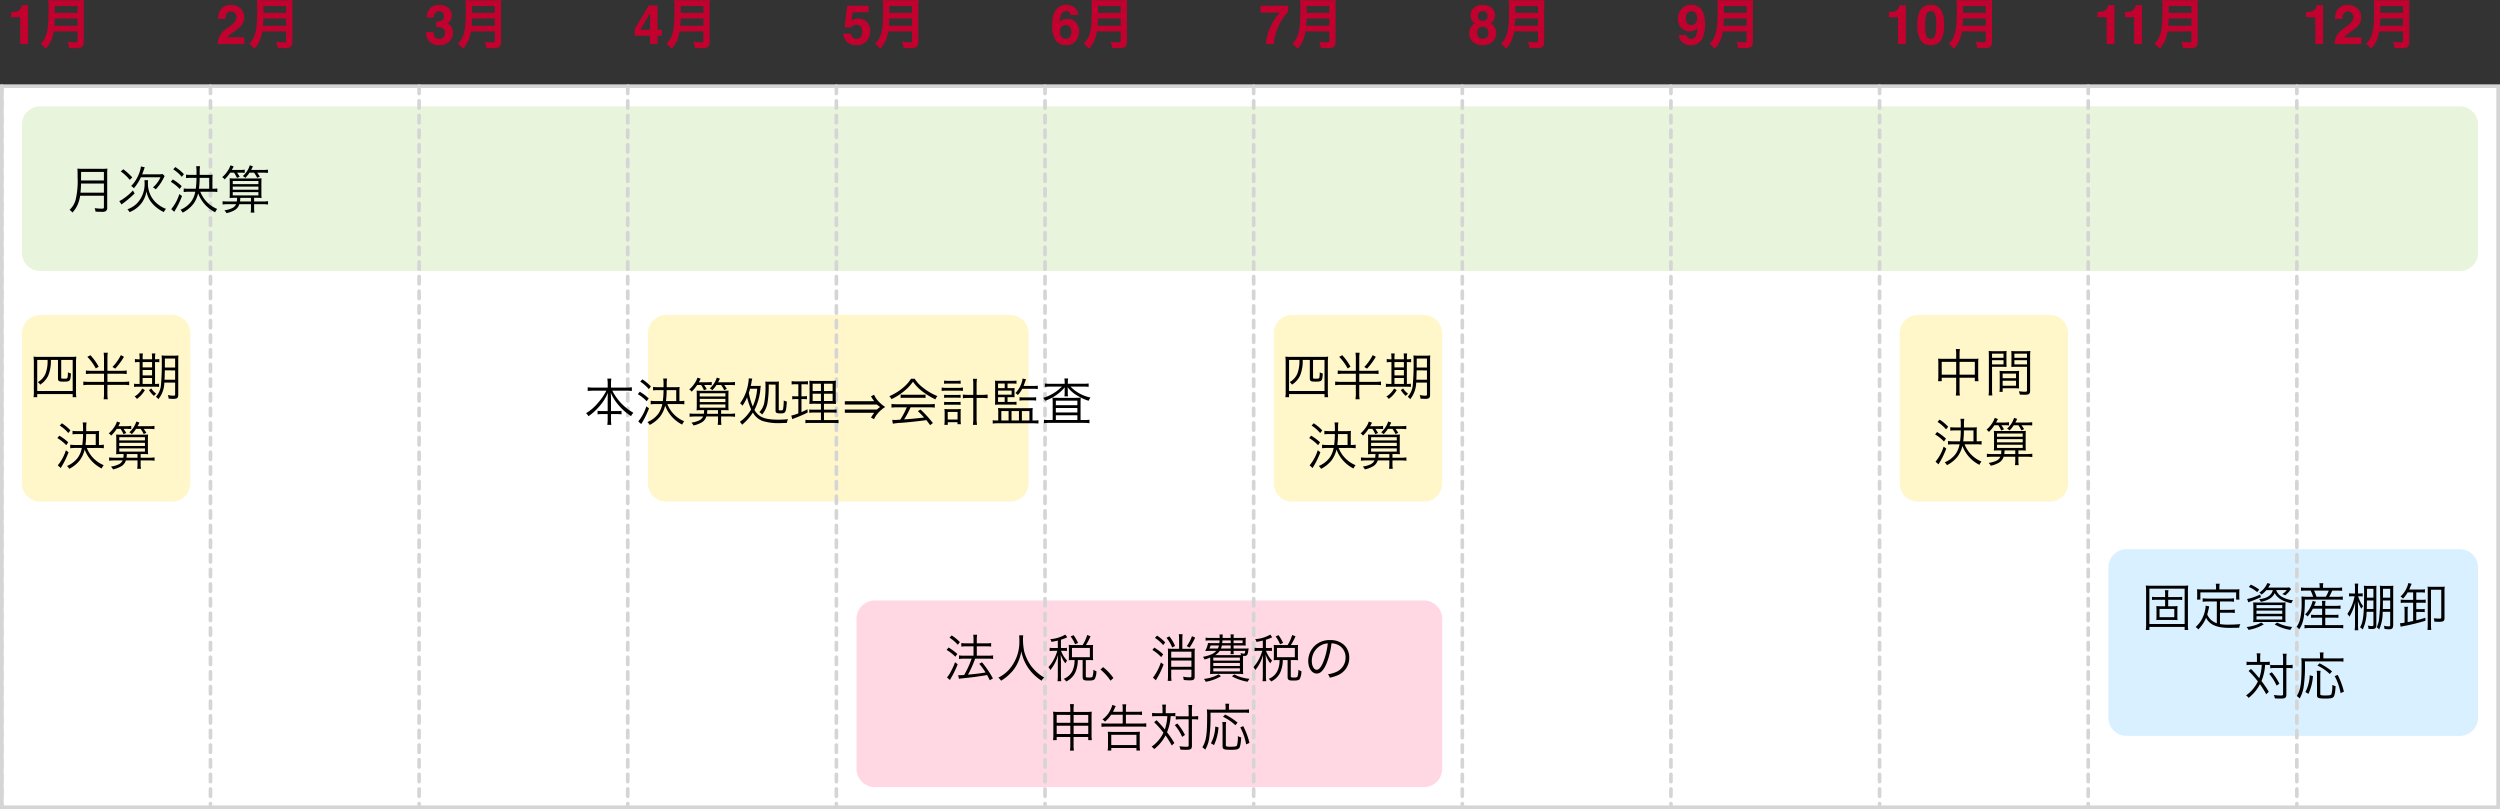 <svg xmlns="http://www.w3.org/2000/svg" width="683" height="221.045" viewBox="0 0 683 221.045">
  <rect x="0" y="0" width="683" height="221.045" fill="#333333" stroke="none"/>
  <g id="Group_39" data-name="Group 39" transform="translate(-73 -71.955)">
    <g id="Path_517" data-name="Path 517" transform="translate(73 95)" fill="#fff">
      <path d="M 682.5 197.5 L 0.5 197.5 L 0.5 0.5 L 682.5 0.5 L 682.5 197.5 Z" stroke="none"/>
      <path d="M 1 1 L 1 197 L 682 197 L 682 1 L 1 1 M 0 0 L 683 0 L 683 198 L 0 198 L 0 0 Z" stroke="none" fill="#d5d5d5"/>
    </g>
    <path id="Path_544" data-name="Path 544" d="M5.676,0H3.538V-7.324H1.04V-8.745a9.252,9.252,0,0,0,1.384-.132A1.952,1.952,0,0,0,3.45-9.434a1.833,1.833,0,0,0,.41-.762,1.748,1.748,0,0,0,.081-.425H5.676Zm13.5-3.465v2.6c0,.33-.105.405-.555.405a15.167,15.167,0,0,1-2.2-.18,5.427,5.427,0,0,1,.435,1.68c.765.045,1.26.06,1.74.06a2.974,2.974,0,0,0,1.74-.3c.375-.24.54-.675.54-1.425v-9.72a11.315,11.315,0,0,1,.075-1.695,13.52,13.52,0,0,1-1.74.075H12.947a15.134,15.134,0,0,1-1.755-.075,21.139,21.139,0,0,1,.075,2.265c0,3.9-.15,5.655-.6,7.05a5.679,5.679,0,0,1-1.6,2.64,5.8,5.8,0,0,1,1.395,1.38,8.411,8.411,0,0,0,1.77-2.97,11.117,11.117,0,0,0,.435-1.785Zm-6.33-1.53c.09-1.215.12-1.545.12-2.01h6.21v2.01Zm.135-3.54V-10.41h6.195v1.875Z" transform="translate(75 84)" fill="#c3012f"/>
    <path id="Path_545" data-name="Path 545" d="M5.215-8.459a1.316,1.316,0,0,0-1.069-.447,1.3,1.3,0,0,0-1.3.71,3.524,3.524,0,0,0-.234,1.3H.586a5.131,5.131,0,0,1,.491-2.19,3.056,3.056,0,0,1,2.966-1.589,3.761,3.761,0,0,1,2.681.934,3.229,3.229,0,0,1,1,2.472,3.346,3.346,0,0,1-.7,2.095A7.005,7.005,0,0,1,5.5-3.816l-.835.593q-.784.557-1.073.806a2.361,2.361,0,0,0-.487.579H7.742V0H.469A4.99,4.99,0,0,1,.959-2.087,5.9,5.9,0,0,1,3.069-4.336,15.469,15.469,0,0,0,4.937-5.815a2.187,2.187,0,0,0,.652-1.523A1.688,1.688,0,0,0,5.215-8.459ZM19.172-3.465v2.6c0,.33-.105.405-.555.405a15.167,15.167,0,0,1-2.2-.18,5.427,5.427,0,0,1,.435,1.68c.765.045,1.26.06,1.74.06a2.974,2.974,0,0,0,1.74-.3c.375-.24.54-.675.54-1.425v-9.72a11.315,11.315,0,0,1,.075-1.695,13.52,13.52,0,0,1-1.74.075H12.947a15.134,15.134,0,0,1-1.755-.075,21.139,21.139,0,0,1,.075,2.265c0,3.9-.15,5.655-.6,7.05a5.679,5.679,0,0,1-1.6,2.64,5.8,5.8,0,0,1,1.395,1.38,8.411,8.411,0,0,0,1.77-2.97,11.117,11.117,0,0,0,.435-1.785Zm-6.33-1.53c.09-1.215.12-1.545.12-2.01h6.21v2.01Zm.135-3.54V-10.41h6.195v1.875Z" transform="translate(132 84)" fill="#c3012f"/>
    <path id="Path_546" data-name="Path 546" d="M2.871-8.5a1.974,1.974,0,0,0-.337,1.252H.586a5.238,5.238,0,0,1,.271-1.5A3.38,3.38,0,0,1,1.663-9.9a2.807,2.807,0,0,1,.974-.571,4.216,4.216,0,0,1,1.384-.2,3.684,3.684,0,0,1,2.457.787,2.622,2.622,0,0,1,.934,2.113,2.336,2.336,0,0,1-.557,1.582,1.9,1.9,0,0,1-.732.549,1.507,1.507,0,0,1,.82.491,2.621,2.621,0,0,1,.8,2.021A3.4,3.4,0,0,1,6.808-.758,3.56,3.56,0,0,1,4.043.264,3.345,3.345,0,0,1,.908-1.208,4.369,4.369,0,0,1,.4-3.259H2.446A2.388,2.388,0,0,0,2.651-2.2a1.405,1.405,0,0,0,1.384.769,1.534,1.534,0,0,0,1.073-.421,1.565,1.565,0,0,0,.458-1.212,1.366,1.366,0,0,0-.85-1.4,4.313,4.313,0,0,0-1.523-.2V-6.16a3.953,3.953,0,0,0,1.421-.2A1.222,1.222,0,0,0,5.31-7.6a1.392,1.392,0,0,0-.355-.989,1.3,1.3,0,0,0-1-.381A1.255,1.255,0,0,0,2.871-8.5Zm16.3,5.038v2.6c0,.33-.105.405-.555.405a15.167,15.167,0,0,1-2.2-.18,5.427,5.427,0,0,1,.435,1.68c.765.045,1.26.06,1.74.06a2.974,2.974,0,0,0,1.74-.3c.375-.24.54-.675.54-1.425v-9.72a11.315,11.315,0,0,1,.075-1.695,13.52,13.52,0,0,1-1.74.075H12.947a15.134,15.134,0,0,1-1.755-.075,21.139,21.139,0,0,1,.075,2.265c0,3.9-.15,5.655-.6,7.05a5.679,5.679,0,0,1-1.6,2.64,5.8,5.8,0,0,1,1.395,1.38,8.411,8.411,0,0,0,1.77-2.97,11.117,11.117,0,0,0,.435-1.785Zm-6.33-1.53c.09-1.215.12-1.545.12-2.01h6.21v2.01Zm.135-3.54V-10.41h6.195v1.875Z" transform="translate(189 84)" fill="#c3012f"/>
    <path id="Path_547" data-name="Path 547" d="M7.844-3.918v1.633h-1.2V0H4.6V-2.285H.4V-4.109l3.9-6.445H6.643v6.636Zm-5.9,0H4.6V-8.5Zm17.231.453v2.6c0,.33-.105.405-.555.405a15.167,15.167,0,0,1-2.2-.18,5.427,5.427,0,0,1,.435,1.68c.765.045,1.26.06,1.74.06a2.974,2.974,0,0,0,1.74-.3c.375-.24.54-.675.54-1.425v-9.72a11.315,11.315,0,0,1,.075-1.695,13.52,13.52,0,0,1-1.74.075H12.947a15.134,15.134,0,0,1-1.755-.075,21.139,21.139,0,0,1,.075,2.265c0,3.9-.15,5.655-.6,7.05a5.679,5.679,0,0,1-1.6,2.64,5.8,5.8,0,0,1,1.395,1.38,8.411,8.411,0,0,0,1.77-2.97,11.117,11.117,0,0,0,.435-1.785Zm-6.33-1.53c.09-1.215.12-1.545.12-2.01h6.21v2.01Zm.135-3.54V-10.41h6.195v1.875Z" transform="translate(246 84)" fill="#c3012f"/>
    <path id="Path_548" data-name="Path 548" d="M4-5.273a2.042,2.042,0,0,0-.659.1,1.31,1.31,0,0,0-.74.652L.725-4.614l.747-5.867H7.324v1.772H2.981L2.6-6.387A4.364,4.364,0,0,1,3.354-6.8,3.194,3.194,0,0,1,4.46-6.973a3.322,3.322,0,0,1,2.3.886,3.3,3.3,0,0,1,.981,2.578A4.045,4.045,0,0,1,6.8-.879,3.436,3.436,0,0,1,3.97.278a3.755,3.755,0,0,1-2.49-.813A3.158,3.158,0,0,1,.4-2.842h2.08a2.015,2.015,0,0,0,.476,1.051,1.349,1.349,0,0,0,1.025.37A1.384,1.384,0,0,0,5.16-1.967,2.236,2.236,0,0,0,5.566-3.34a2.386,2.386,0,0,0-.381-1.373A1.334,1.334,0,0,0,4-5.273ZM19.172-3.465v2.6c0,.33-.105.405-.555.405a15.167,15.167,0,0,1-2.2-.18,5.427,5.427,0,0,1,.435,1.68c.765.045,1.26.06,1.74.06a2.974,2.974,0,0,0,1.74-.3c.375-.24.54-.675.54-1.425v-9.72a11.315,11.315,0,0,1,.075-1.695,13.52,13.52,0,0,1-1.74.075H12.947a15.134,15.134,0,0,1-1.755-.075,21.139,21.139,0,0,1,.075,2.265c0,3.9-.15,5.655-.6,7.05a5.679,5.679,0,0,1-1.6,2.64,5.8,5.8,0,0,1,1.395,1.38,8.411,8.411,0,0,0,1.77-2.97,11.117,11.117,0,0,0,.435-1.785Zm-6.33-1.53c.09-1.215.12-1.545.12-2.01h6.21v2.01Zm.135-3.54V-10.41h6.195v1.875Z" transform="translate(303 84)" fill="#c3012f"/>
    <path id="Path_549" data-name="Path 549" d="M4.585-6.892A3.045,3.045,0,0,1,6.9-5.933a3.433,3.433,0,0,1,.9,2.454A4.142,4.142,0,0,1,6.921-.857,3.277,3.277,0,0,1,4.167.278,3.17,3.17,0,0,1,1.208-1.4a6.839,6.839,0,0,1-.74-3.384,15.387,15.387,0,0,1,.1-1.978,6.047,6.047,0,0,1,.71-2.256,3.635,3.635,0,0,1,1.19-1.238,3.21,3.21,0,0,1,1.761-.469,3.487,3.487,0,0,1,2.358.758,2.883,2.883,0,0,1,.989,2.018H5.5a1.065,1.065,0,0,0-.2-.564,1.146,1.146,0,0,0-1.018-.5,1.505,1.505,0,0,0-1.45,1.143,7.09,7.09,0,0,0-.322,1.86,2.343,2.343,0,0,1,.9-.674A3.04,3.04,0,0,1,4.585-6.892ZM3.179-4.9a1.824,1.824,0,0,0-.615,1.538,2.083,2.083,0,0,0,.461,1.4A1.472,1.472,0,0,0,4.2-1.421a1.3,1.3,0,0,0,1.095-.524,2.18,2.18,0,0,0,.4-1.359,2.033,2.033,0,0,0-.454-1.425,1.453,1.453,0,0,0-1.113-.494A1.486,1.486,0,0,0,3.179-4.9ZM19.172-3.465v2.6c0,.33-.105.405-.555.405a15.167,15.167,0,0,1-2.2-.18,5.427,5.427,0,0,1,.435,1.68c.765.045,1.26.06,1.74.06a2.974,2.974,0,0,0,1.74-.3c.375-.24.54-.675.54-1.425v-9.72a11.315,11.315,0,0,1,.075-1.695,13.52,13.52,0,0,1-1.74.075H12.947a15.134,15.134,0,0,1-1.755-.075,21.139,21.139,0,0,1,.075,2.265c0,3.9-.15,5.655-.6,7.05a5.679,5.679,0,0,1-1.6,2.64,5.8,5.8,0,0,1,1.395,1.38,8.411,8.411,0,0,0,1.77-2.97,11.117,11.117,0,0,0,.435-1.785Zm-6.33-1.53c.09-1.215.12-1.545.12-2.01h6.21v2.01Zm.135-3.54V-10.41h6.195v1.875Z" transform="translate(360 84)" fill="#c3012f"/>
    <path id="Path_550" data-name="Path 550" d="M6.606-7.207a14.651,14.651,0,0,0-1.4,2.446A14.539,14.539,0,0,0,4.4-2.344,10.036,10.036,0,0,0,4.043,0H1.875A12.764,12.764,0,0,1,3.75-5.94,14.03,14.03,0,0,1,5.676-8.606H.381L.41-10.481h7.5v1.633A13.27,13.27,0,0,0,6.606-7.207ZM19.172-3.465v2.6c0,.33-.105.405-.555.405a15.167,15.167,0,0,1-2.2-.18,5.427,5.427,0,0,1,.435,1.68c.765.045,1.26.06,1.74.06a2.974,2.974,0,0,0,1.74-.3c.375-.24.54-.675.54-1.425v-9.72a11.315,11.315,0,0,1,.075-1.695,13.52,13.52,0,0,1-1.74.075H12.947a15.134,15.134,0,0,1-1.755-.075,21.139,21.139,0,0,1,.075,2.265c0,3.9-.15,5.655-.6,7.05a5.679,5.679,0,0,1-1.6,2.64,5.8,5.8,0,0,1,1.395,1.38,8.411,8.411,0,0,0,1.77-2.97,11.117,11.117,0,0,0,.435-1.785Zm-6.33-1.53c.09-1.215.12-1.545.12-2.01h6.21v2.01Zm.135-3.54V-10.41h6.195v1.875Z" transform="translate(417 84)" fill="#c3012f"/>
    <path id="Path_551" data-name="Path 551" d="M1.311-.667A3.139,3.139,0,0,1,.4-2.944,3.253,3.253,0,0,1,.8-4.563a2.575,2.575,0,0,1,1.19-1.091,2.478,2.478,0,0,1-1-1.11A3.109,3.109,0,0,1,.762-7.881a2.607,2.607,0,0,1,.872-1.974,3.462,3.462,0,0,1,2.461-.817,3.462,3.462,0,0,1,2.461.817,2.607,2.607,0,0,1,.872,1.974A3.109,3.109,0,0,1,7.2-6.764a2.133,2.133,0,0,1-1,1.036A2.943,2.943,0,0,1,7.375-4.563a3.324,3.324,0,0,1,.4,1.619A3.028,3.028,0,0,1,6.779-.663,3.868,3.868,0,0,1,4.006.278,3.586,3.586,0,0,1,1.311-.667ZM2.563-3.083A1.706,1.706,0,0,0,2.97-1.868a1.469,1.469,0,0,0,1.124.432,1.469,1.469,0,0,0,1.124-.432,1.706,1.706,0,0,0,.406-1.216,1.691,1.691,0,0,0-.414-1.234,1.5,1.5,0,0,0-1.117-.421,1.5,1.5,0,0,0-1.117.421A1.691,1.691,0,0,0,2.563-3.083ZM3.113-6.7a1.3,1.3,0,0,0,.981.366A1.294,1.294,0,0,0,5.079-6.7a1.316,1.316,0,0,0,.348-.945,1.348,1.348,0,0,0-.348-.985,1.316,1.316,0,0,0-.985-.355,1.331,1.331,0,0,0-.985.355,1.331,1.331,0,0,0-.355.985A1.293,1.293,0,0,0,3.113-6.7ZM19.172-3.465v2.6c0,.33-.105.405-.555.405a15.167,15.167,0,0,1-2.2-.18,5.427,5.427,0,0,1,.435,1.68c.765.045,1.26.06,1.74.06a2.974,2.974,0,0,0,1.74-.3c.375-.24.54-.675.54-1.425v-9.72a11.315,11.315,0,0,1,.075-1.695,13.52,13.52,0,0,1-1.74.075H12.947a15.134,15.134,0,0,1-1.755-.075,21.139,21.139,0,0,1,.075,2.265c0,3.9-.15,5.655-.6,7.05a5.679,5.679,0,0,1-1.6,2.64,5.8,5.8,0,0,1,1.395,1.38,8.411,8.411,0,0,0,1.77-2.97,11.117,11.117,0,0,0,.435-1.785Zm-6.33-1.53c.09-1.215.12-1.545.12-2.01h6.21v2.01Zm.135-3.54V-10.41h6.195v1.875Z" transform="translate(474 84)" fill="#c3012f"/>
    <path id="Path_552" data-name="Path 552" d="M3.9.308A3.511,3.511,0,0,1,1.75-.4,2.787,2.787,0,0,1,.659-2.461h2.08a1.257,1.257,0,0,0,.4.762,1.225,1.225,0,0,0,.857.293,1.489,1.489,0,0,0,1.45-1.143,6.666,6.666,0,0,0,.286-1.838,2.257,2.257,0,0,1-.608.549,2.759,2.759,0,0,1-1.443.352,3.281,3.281,0,0,1-2.249-.875A3.2,3.2,0,0,1,.447-6.885,3.9,3.9,0,0,1,1.432-9.65a3.337,3.337,0,0,1,2.56-1.058A3.307,3.307,0,0,1,7.317-8.562a8.356,8.356,0,0,1,.513,3.2,9.108,9.108,0,0,1-.491,3.215A3.436,3.436,0,0,1,3.9.308ZM3.164-8.665a1.9,1.9,0,0,0-.6,1.589,2.211,2.211,0,0,0,.385,1.417,1.436,1.436,0,0,0,1.183.472,1.459,1.459,0,0,0,.813-.249,1.723,1.723,0,0,0,.71-1.575,2.226,2.226,0,0,0-.421-1.428A1.4,1.4,0,0,0,4.08-8.965,1.433,1.433,0,0,0,3.164-8.665Zm16.008,5.2v2.6c0,.33-.105.405-.555.405a15.167,15.167,0,0,1-2.2-.18,5.427,5.427,0,0,1,.435,1.68c.765.045,1.26.06,1.74.06a2.974,2.974,0,0,0,1.74-.3c.375-.24.54-.675.54-1.425v-9.72a11.315,11.315,0,0,1,.075-1.695,13.52,13.52,0,0,1-1.74.075H12.947a15.134,15.134,0,0,1-1.755-.075,21.139,21.139,0,0,1,.075,2.265c0,3.9-.15,5.655-.6,7.05a5.679,5.679,0,0,1-1.6,2.64,5.8,5.8,0,0,1,1.395,1.38,8.411,8.411,0,0,0,1.77-2.97,11.117,11.117,0,0,0,.435-1.785Zm-6.33-1.53c.09-1.215.12-1.545.12-2.01h6.21v2.01Zm.135-3.54V-10.41h6.195v1.875Z" transform="translate(531 84)" fill="#c3012f"/>
    <path id="Path_553" data-name="Path 553" d="M5.676,0H3.538V-7.324H1.04V-8.745a9.252,9.252,0,0,0,1.384-.132A1.952,1.952,0,0,0,3.45-9.434a1.833,1.833,0,0,0,.41-.762,1.748,1.748,0,0,0,.081-.425H5.676Zm6.8.264A3,3,0,0,1,9.628-1.157a8.22,8.22,0,0,1-.817-4.05,8.264,8.264,0,0,1,.817-4.058,3,3,0,0,1,2.845-1.428,3.009,3.009,0,0,1,2.849,1.428,8.3,8.3,0,0,1,.813,4.058,8.22,8.22,0,0,1-.817,4.05A3,3,0,0,1,12.473.264ZM13.7-2.41a10.449,10.449,0,0,0,.286-2.8,10.25,10.25,0,0,0-.289-2.842,1.182,1.182,0,0,0-1.219-.923,1.2,1.2,0,0,0-1.23.923,9.892,9.892,0,0,0-.3,2.842,10,10,0,0,0,.3,2.8,1.209,1.209,0,0,0,1.23.97A1.2,1.2,0,0,0,13.7-2.41ZM27.515-3.465v2.6c0,.33-.105.405-.555.405a15.167,15.167,0,0,1-2.2-.18,5.427,5.427,0,0,1,.435,1.68c.765.045,1.26.06,1.74.06A2.974,2.974,0,0,0,28.67.8c.375-.24.54-.675.54-1.425v-9.72a11.315,11.315,0,0,1,.075-1.695,13.52,13.52,0,0,1-1.74.075H21.29a15.134,15.134,0,0,1-1.755-.075A21.139,21.139,0,0,1,19.61-9.78c0,3.9-.15,5.655-.6,7.05A5.679,5.679,0,0,1,17.4-.09a5.8,5.8,0,0,1,1.4,1.38,8.411,8.411,0,0,0,1.77-2.97A11.117,11.117,0,0,0,21-3.465Zm-6.33-1.53c.09-1.215.12-1.545.12-2.01h6.21v2.01Zm.135-3.54V-10.41h6.195v1.875Z" transform="translate(588 84)" fill="#c3012f"/>
    <path id="Path_554" data-name="Path 554" d="M5.676,0H3.538V-7.324H1.04V-8.745a9.252,9.252,0,0,0,1.384-.132A1.952,1.952,0,0,0,3.45-9.434a1.833,1.833,0,0,0,.41-.762,1.748,1.748,0,0,0,.081-.425H5.676ZM13.2,0H11.06V-7.324h-2.5V-8.745a9.252,9.252,0,0,0,1.384-.132,1.952,1.952,0,0,0,1.025-.557,1.833,1.833,0,0,0,.41-.762,1.748,1.748,0,0,0,.081-.425H13.2Zm13.5-3.465v2.6c0,.33-.105.405-.555.405a15.167,15.167,0,0,1-2.2-.18,5.427,5.427,0,0,1,.435,1.68c.765.045,1.26.06,1.74.06a2.974,2.974,0,0,0,1.74-.3c.375-.24.54-.675.54-1.425v-9.72a11.315,11.315,0,0,1,.075-1.695,13.52,13.52,0,0,1-1.74.075H20.469a15.134,15.134,0,0,1-1.755-.075,21.139,21.139,0,0,1,.075,2.265c0,3.9-.15,5.655-.6,7.05A5.679,5.679,0,0,1,16.584-.09a5.8,5.8,0,0,1,1.4,1.38,8.411,8.411,0,0,0,1.77-2.97,11.117,11.117,0,0,0,.435-1.785Zm-6.33-1.53c.09-1.215.12-1.545.12-2.01h6.21v2.01Zm.135-3.54V-10.41h6.195v1.875Z" transform="translate(645 84)" fill="#c3012f"/>
    <path id="Path_555" data-name="Path 555" d="M5.676,0H3.538V-7.324H1.04V-8.745a9.252,9.252,0,0,0,1.384-.132A1.952,1.952,0,0,0,3.45-9.434a1.833,1.833,0,0,0,.41-.762,1.748,1.748,0,0,0,.081-.425H5.676Zm7.881-8.459a1.316,1.316,0,0,0-1.069-.447,1.3,1.3,0,0,0-1.3.71,3.524,3.524,0,0,0-.234,1.3H8.928a5.131,5.131,0,0,1,.491-2.19,3.056,3.056,0,0,1,2.966-1.589,3.761,3.761,0,0,1,2.681.934,3.229,3.229,0,0,1,1,2.472,3.346,3.346,0,0,1-.7,2.095,7.005,7.005,0,0,1-1.516,1.355l-.835.593q-.784.557-1.073.806a2.361,2.361,0,0,0-.487.579h4.636V0H8.811A4.99,4.99,0,0,1,9.3-2.087a5.9,5.9,0,0,1,2.109-2.249,15.469,15.469,0,0,0,1.868-1.479,2.187,2.187,0,0,0,.652-1.523A1.688,1.688,0,0,0,13.557-8.459ZM27.515-3.465v2.6c0,.33-.105.405-.555.405a15.167,15.167,0,0,1-2.2-.18,5.427,5.427,0,0,1,.435,1.68c.765.045,1.26.06,1.74.06A2.974,2.974,0,0,0,28.67.8c.375-.24.54-.675.54-1.425v-9.72a11.315,11.315,0,0,1,.075-1.695,13.52,13.52,0,0,1-1.74.075H21.29a15.134,15.134,0,0,1-1.755-.075A21.139,21.139,0,0,1,19.61-9.78c0,3.9-.15,5.655-.6,7.05A5.679,5.679,0,0,1,17.4-.09a5.8,5.8,0,0,1,1.4,1.38,8.411,8.411,0,0,0,1.77-2.97A11.117,11.117,0,0,0,21-3.465Zm-6.33-1.53c.09-1.215.12-1.545.12-2.01h6.21v2.01Zm.135-3.54V-10.41h6.195v1.875Z" transform="translate(702 84)" fill="#c3012f"/>
    <path id="Path_540" data-name="Path 540" d="M5,0H41a5,5,0,0,1,5,5V46a5,5,0,0,1-5,5H5a5,5,0,0,1-5-5V5A5,5,0,0,1,5,0Z" transform="translate(79 158)" fill="#fff7c9"/>
    <path id="Path_541" data-name="Path 541" d="M5,0H666a5,5,0,0,1,5,5V40a5,5,0,0,1-5,5H5a5,5,0,0,1-5-5V5A5,5,0,0,1,5,0Z" transform="translate(79 101)" fill="#e8f4dc"/>
    <path id="Path_530" data-name="Path 530" d="M5,0H99a5,5,0,0,1,5,5V46a5,5,0,0,1-5,5H5a5,5,0,0,1-5-5V5A5,5,0,0,1,5,0Z" transform="translate(250 158)" fill="#fff7c9"/>
    <path id="Path_531" data-name="Path 531" d="M5,0H41a5,5,0,0,1,5,5V46a5,5,0,0,1-5,5H5a5,5,0,0,1-5-5V5A5,5,0,0,1,5,0Z" transform="translate(421 158)" fill="#fff7c9"/>
    <path id="Path_532" data-name="Path 532" d="M5,0H155a5,5,0,0,1,5,5V46a5,5,0,0,1-5,5H5a5,5,0,0,1-5-5V5A5,5,0,0,1,5,0Z" transform="translate(307 236)" fill="#ffd8e4"/>
    <path id="Path_533" data-name="Path 533" d="M5,0H96a5,5,0,0,1,5,5V46a5,5,0,0,1-5,5H5a5,5,0,0,1-5-5V5A5,5,0,0,1,5,0Z" transform="translate(649 222)" fill="#d8f0ff"/>
    <path id="Path_518" data-name="Path 518" d="M0,0V196.3" transform="translate(73.5 95.5)" fill="none" stroke="#d5d5d5" stroke-linecap="round" stroke-width="1" stroke-dasharray="2 2"/>
    <path id="Path_519" data-name="Path 519" d="M0,0V196.3" transform="translate(130.5 95.5)" fill="none" stroke="#d5d5d5" stroke-linecap="round" stroke-width="1" stroke-dasharray="2 2"/>
    <path id="Path_520" data-name="Path 520" d="M0,0V196.3" transform="translate(187.5 95.5)" fill="none" stroke="#d5d5d5" stroke-linecap="round" stroke-width="1" stroke-dasharray="2 2"/>
    <path id="Path_521" data-name="Path 521" d="M0,0V196.3" transform="translate(244.5 95.5)" fill="none" stroke="#d5d5d5" stroke-linecap="round" stroke-width="1" stroke-dasharray="2 2"/>
    <path id="Path_522" data-name="Path 522" d="M0,0V196.3" transform="translate(301.5 95.5)" fill="none" stroke="#d5d5d5" stroke-linecap="round" stroke-width="1" stroke-dasharray="2 2"/>
    <path id="Path_523" data-name="Path 523" d="M0,0V196.3" transform="translate(358.5 95.5)" fill="none" stroke="#d5d5d5" stroke-linecap="round" stroke-width="1" stroke-dasharray="2 2"/>
    <path id="Path_524" data-name="Path 524" d="M0,0V196.3" transform="translate(415.5 95.5)" fill="none" stroke="#d5d5d5" stroke-linecap="round" stroke-width="1" stroke-dasharray="2 2"/>
    <path id="Path_525" data-name="Path 525" d="M0,0V196.3" transform="translate(472.5 95.5)" fill="none" stroke="#d5d5d5" stroke-linecap="round" stroke-width="1" stroke-dasharray="2 2"/>
    <path id="Path_526" data-name="Path 526" d="M0,0V196.3" transform="translate(529.5 95.5)" fill="none" stroke="#d5d5d5" stroke-linecap="round" stroke-width="1" stroke-dasharray="2 2"/>
    <path id="Path_527" data-name="Path 527" d="M0,0V196.3" transform="translate(586.5 95.5)" fill="none" stroke="#d5d5d5" stroke-linecap="round" stroke-width="1" stroke-dasharray="2 2"/>
    <path id="Path_528" data-name="Path 528" d="M0,0V196.3" transform="translate(643.5 95.5)" fill="none" stroke="#d5d5d5" stroke-linecap="round" stroke-width="1" stroke-dasharray="2 2"/>
    <path id="Path_529" data-name="Path 529" d="M0,0V196.3" transform="translate(700.5 95.5)" fill="none" stroke="#d5d5d5" stroke-linecap="round" stroke-width="1" stroke-dasharray="2 2"/>
    <path id="Path_542" data-name="Path 542" d="M-19.754-1.176A9.278,9.278,0,0,1-19.838.462h1.008v-.84h9.688v.84h.994a8.727,8.727,0,0,1-.084-1.61V-8.89a14.866,14.866,0,0,1,.084-1.722,14.053,14.053,0,0,1-1.666.07H-18.2a13.132,13.132,0,0,1-1.638-.07,15.563,15.563,0,0,1,.084,1.722ZM-16-9.716a9.631,9.631,0,0,1-.574,3.78,4.79,4.79,0,0,1-2.1,2.282,2.055,2.055,0,0,1,.644.7,6.124,6.124,0,0,0,2.184-2.422,10.349,10.349,0,0,0,.742-4.34h1.946v4.984c0,.812.238.952,1.526.952,1.778,0,1.89-.126,2.016-2.24a2.348,2.348,0,0,1-.826-.322,9,9,0,0,1-.1,1.414c-.07.28-.21.336-.882.336-.826,0-.854-.014-.854-.364v-4.76h3.136v8.5H-18.83v-8.5ZM.35-6.748v-3.43a9.845,9.845,0,0,1,.1-1.5H-.686a9.845,9.845,0,0,1,.1,1.5v3.43H-4.074A10.05,10.05,0,0,1-5.53-6.832v.98a10.461,10.461,0,0,1,1.456-.084H-.588v2.212H-4.76a9.74,9.74,0,0,1-1.47-.084v.994A10.265,10.265,0,0,1-4.76-2.9H-.588V-.476a9.205,9.205,0,0,1-.1,1.512H.448a9.97,9.97,0,0,1-.1-1.5V-2.9H4.816a10.265,10.265,0,0,1,1.47.084v-.994a9.74,9.74,0,0,1-1.47.084H.35V-5.936H4.158a10.461,10.461,0,0,1,1.456.084v-.98a9.658,9.658,0,0,1-1.456.084Zm-5.488-3.808a13.119,13.119,0,0,1,2.31,3.178l.784-.49A15.985,15.985,0,0,0-4.284-11Zm9.156-.476a12.8,12.8,0,0,1-2.3,3.248l.77.448a18.445,18.445,0,0,0,2.38-3.234ZM18.844-3.514V-.252c0,.224-.112.308-.448.308a7.728,7.728,0,0,1-1.54-.182,3.755,3.755,0,0,1,.224.994c.756.042.91.056,1.106.056A2.722,2.722,0,0,0,19.32.77c.252-.14.378-.434.378-.91V-9.576a11.1,11.1,0,0,1,.056-1.358,10.877,10.877,0,0,1-1.33.056H16.492a11.285,11.285,0,0,1-1.344-.056A14.155,14.155,0,0,1,15.2-9.282a63,63,0,0,1-.238,6.5A5.43,5.43,0,0,1,13.58.378a2.227,2.227,0,0,1,.686.644A7.509,7.509,0,0,0,15.9-3.514Zm0-3.346V-4.3h-2.9c.056-.9.056-1.19.084-2.562Zm0-.784h-2.8v-2.45h2.8Zm-9.7-2.24H9.058a5.883,5.883,0,0,1-1.2-.084v.91a6.351,6.351,0,0,1,1.2-.07h.084V-3.15H8.75a5.715,5.715,0,0,1-1.12-.07v.9a5.877,5.877,0,0,1,1.134-.07h4.424c.546,0,.952.014,1.274.042V-3.22a6.889,6.889,0,0,1-1.106.07V-9.128a7.768,7.768,0,0,1,1.162.056v-.9a5.972,5.972,0,0,1-1.162.084v-.252a8.414,8.414,0,0,1,.084-1.344h-.966a8.076,8.076,0,0,1,.07,1.33v.266H9.968v-.252a9.039,9.039,0,0,1,.07-1.344h-.98a8.842,8.842,0,0,1,.084,1.33ZM9.968-3.15V-4.774h2.576V-3.15Zm0-2.338v-1.47h2.576v1.47Zm0-2.184V-9.128h2.576v1.456ZM9.856-1.9A5.576,5.576,0,0,1,7.756.28,1.957,1.957,0,0,1,8.4.952,7.951,7.951,0,0,0,10.584-1.47Zm1.848.42A7.092,7.092,0,0,0,13.062.126a2.892,2.892,0,0,1,.644-.6,5.171,5.171,0,0,1-1.372-1.442ZM-2.044,14.338a9.951,9.951,0,0,1,1.414.084v-.98a7.86,7.86,0,0,1-1.2.084h-.14V10.852a8.36,8.36,0,0,1,.056-1.176,8.485,8.485,0,0,1-1.246.056H-5.446V8.738a7.362,7.362,0,0,1,.1-1.372H-6.412a7.984,7.984,0,0,1,.1,1.372v.994H-7.826a9.128,9.128,0,0,1-1.358-.07v.952a9.015,9.015,0,0,1,1.358-.07h1.512a23.9,23.9,0,0,1-.2,2.982H-8.358a10.185,10.185,0,0,1-1.456-.084v.98a10.265,10.265,0,0,1,1.47-.084H-6.65a6.778,6.778,0,0,1-1.05,2.6,7.064,7.064,0,0,1-3.01,2.324,2.619,2.619,0,0,1,.616.784A8.753,8.753,0,0,0-7.21,17.712a7.967,7.967,0,0,0,1.344-2.94,9.489,9.489,0,0,0,4.648,5.18,3.446,3.446,0,0,1,.56-.91,8.37,8.37,0,0,1-4.62-4.7Zm-3.6-.812a23.006,23.006,0,0,0,.182-2.982h2.618v2.982ZM-12.67,8.22a10.534,10.534,0,0,1,2.338,2.044l.574-.728A12.248,12.248,0,0,0-12.1,7.59Zm-.658,3.416a11.205,11.205,0,0,1,2.422,1.946l.546-.784a13.291,13.291,0,0,0-2.436-1.82ZM-11,14.968a11.973,11.973,0,0,1-2.212,4.116l.812.742a4.016,4.016,0,0,1,.294-.5,23.122,23.122,0,0,0,1.834-3.808ZM3.948,9.13a9.477,9.477,0,0,1,.784,1.428l.756-.308a12.459,12.459,0,0,0-.714-1.12H5.53a11.325,11.325,0,0,1,1.33.056V8.3a8.212,8.212,0,0,1-1.372.084H3.332c.182-.322.28-.5.5-.966l-.882-.294a5.334,5.334,0,0,1-.8,1.6A7.38,7.38,0,0,1,.714,10.348a2.485,2.485,0,0,1,.658.616A11.114,11.114,0,0,0,2.884,9.13Zm5.474,0a8.57,8.57,0,0,1,.826,1.4l.742-.322c-.238-.392-.42-.658-.714-1.078h1.47A14.275,14.275,0,0,1,13.2,9.2V8.3a9.917,9.917,0,0,1-1.456.084H8.6c.21-.378.294-.56.49-.98l-.84-.294a6.578,6.578,0,0,1-1.918,2.954,2.525,2.525,0,0,1,.686.49A8.81,8.81,0,0,0,8.162,9.13Zm-.854,8.61v.966a7.87,7.87,0,0,1-.084,1.33H9.506a9.106,9.106,0,0,1-.084-1.33V17.74H11.69a11.966,11.966,0,0,1,1.54.084v-.91A9.911,9.911,0,0,1,11.69,17H9.422V16h.49a14.363,14.363,0,0,1,1.554.056A10.918,10.918,0,0,1,11.41,14.6V12.2c0-.686.014-1.106.042-1.54A12.68,12.68,0,0,1,10,10.712H4.088c-.658,0-.952-.014-1.358-.042.028.392.042.8.042,1.442v2.52a11.245,11.245,0,0,1-.056,1.428A14.363,14.363,0,0,1,4.27,16h.5A6.5,6.5,0,0,1,4.7,17H2.338a10.076,10.076,0,0,1-1.526-.084v.91a12.2,12.2,0,0,1,1.526-.084h2.17A2.264,2.264,0,0,1,3.22,18.9,7.216,7.216,0,0,1,1.3,19.42a2.7,2.7,0,0,1,.574.77,7.45,7.45,0,0,0,2.366-.91A2.828,2.828,0,0,0,5.39,17.74Zm-3-.742c.042-.35.056-.476.084-.994H8.568V17ZM3.584,11.4H10.6v.868H3.584Zm0,1.526H10.6v.868H3.584Zm0,1.526H10.6v.882H3.584Z" transform="translate(102 180)"/>
    <path id="Path_534" data-name="Path 534" d="M-63.336-8.316A15.31,15.31,0,0,1-65.618-5a12.772,12.772,0,0,1-3.276,2.842,2.641,2.641,0,0,1,.658.826,14.978,14.978,0,0,0,2.66-2.352A13.087,13.087,0,0,0-62.93-7.728c-.042.756-.056,1.288-.056,1.806v3.178h-1.372a8.433,8.433,0,0,1-1.386-.07v.98a7.858,7.858,0,0,1,1.414-.084h1.344V-.6a11.11,11.11,0,0,1-.1,1.624h1.106a10.416,10.416,0,0,1-.1-1.61v-1.33h1.5a7.7,7.7,0,0,1,1.386.084v-.98a8.253,8.253,0,0,1-1.358.07h-1.526V-5.922c0-.462-.014-.98-.056-1.82a13.325,13.325,0,0,0,2.618,3.934A15.889,15.889,0,0,0-56.6-1.358a3.708,3.708,0,0,1,.644-.91,14.554,14.554,0,0,1-5.768-6.048h3.78a15.109,15.109,0,0,1,1.568.084V-9.254a9.167,9.167,0,0,1-1.568.1h-4.13v-1.2a7.525,7.525,0,0,1,.1-1.26h-1.106a7.931,7.931,0,0,1,.1,1.274v1.19h-3.92a10.425,10.425,0,0,1-1.54-.1v1.022a13.812,13.812,0,0,1,1.54-.084Zm19.88,3.654a9.951,9.951,0,0,1,1.414.084v-.98a7.86,7.86,0,0,1-1.2.084h-.14V-8.148a8.36,8.36,0,0,1,.056-1.176,8.485,8.485,0,0,1-1.246.056h-2.282v-.994a7.362,7.362,0,0,1,.1-1.372h-1.064a7.984,7.984,0,0,1,.1,1.372v.994h-1.512a9.128,9.128,0,0,1-1.358-.07v.952a9.015,9.015,0,0,1,1.358-.07h1.512a23.9,23.9,0,0,1-.2,2.982H-49.77a10.185,10.185,0,0,1-1.456-.084v.98a10.265,10.265,0,0,1,1.47-.084h1.694a6.778,6.778,0,0,1-1.05,2.6A7.064,7.064,0,0,1-52.122.266a2.619,2.619,0,0,1,.616.784,8.753,8.753,0,0,0,2.884-2.338,7.967,7.967,0,0,0,1.344-2.94A9.489,9.489,0,0,0-42.63.952a3.446,3.446,0,0,1,.56-.91,8.37,8.37,0,0,1-4.62-4.7Zm-3.6-.812a23.006,23.006,0,0,0,.182-2.982h2.618v2.982Zm-7.028-5.306a10.534,10.534,0,0,1,2.338,2.044l.574-.728a12.248,12.248,0,0,0-2.338-1.946Zm-.658,3.416a11.205,11.205,0,0,1,2.422,1.946l.546-.784a13.291,13.291,0,0,0-2.436-1.82Zm2.324,3.332A11.973,11.973,0,0,1-54.628.084l.812.742a4.016,4.016,0,0,1,.294-.5,23.122,23.122,0,0,0,1.834-3.808ZM-37.464-9.87a9.477,9.477,0,0,1,.784,1.428l.756-.308a12.458,12.458,0,0,0-.714-1.12h.756a11.325,11.325,0,0,1,1.33.056V-10.7a8.212,8.212,0,0,1-1.372.084H-38.08c.182-.322.28-.5.5-.966l-.882-.294a5.334,5.334,0,0,1-.8,1.6A7.38,7.38,0,0,1-40.7-8.652a2.486,2.486,0,0,1,.658.616A11.114,11.114,0,0,0-38.528-9.87Zm5.474,0a8.57,8.57,0,0,1,.826,1.4l.742-.322c-.238-.392-.42-.658-.714-1.078h1.47a14.275,14.275,0,0,1,1.456.07v-.9a9.917,9.917,0,0,1-1.456.084h-3.15c.21-.378.294-.56.49-.98l-.84-.294a6.578,6.578,0,0,1-1.918,2.954,2.525,2.525,0,0,1,.686.49A8.81,8.81,0,0,0-33.25-9.87Zm-.854,8.61v.966a7.87,7.87,0,0,1-.084,1.33h1.022a9.106,9.106,0,0,1-.084-1.33V-1.26h2.268a11.966,11.966,0,0,1,1.54.084v-.91A9.911,9.911,0,0,1-29.722-2H-31.99V-3h.49a14.363,14.363,0,0,1,1.554.056A10.918,10.918,0,0,1-30-4.4V-6.8c0-.686.014-1.106.042-1.54a12.68,12.68,0,0,1-1.456.056h-5.908c-.658,0-.952-.014-1.358-.042.028.392.042.8.042,1.442v2.52A11.245,11.245,0,0,1-38.7-2.94,14.363,14.363,0,0,1-37.142-3h.5a6.5,6.5,0,0,1-.07.994h-2.366A10.076,10.076,0,0,1-40.6-2.086v.91a12.2,12.2,0,0,1,1.526-.084h2.17A2.264,2.264,0,0,1-38.192-.1,7.216,7.216,0,0,1-40.11.42a2.7,2.7,0,0,1,.574.77A7.45,7.45,0,0,0-37.17.28a2.828,2.828,0,0,0,1.148-1.54Zm-3-.742c.042-.35.056-.476.084-.994h2.912V-2Zm-1.988-5.6h7.014v.868h-7.014Zm0,1.526h7.014v.868h-7.014Zm0,1.526h7.014v.882h-7.014ZM-23.884-9.6c.112-.546.182-.854.224-1.176a6.464,6.464,0,0,1,.182-.826l-.98-.07a1,1,0,0,1,.014.182,12.991,12.991,0,0,1-.476,2.688,11.524,11.524,0,0,1-1.89,3.934,2.137,2.137,0,0,1,.63.686A10.262,10.262,0,0,0-24.906-6.5a19.671,19.671,0,0,0,1.12,3.318A10.9,10.9,0,0,1-26.88.21a2.986,2.986,0,0,1,.616.784A14.164,14.164,0,0,0-23.31-2.338,5.033,5.033,0,0,0-20.594-.014,14.3,14.3,0,0,0-16.45.56c.6,0,1.876-.042,2.436-.07a2.657,2.657,0,0,1,.322-1.008c-1.008.084-1.792.126-2.632.126-3.766,0-5.39-.658-6.566-2.66a15.3,15.3,0,0,0,1.61-5.53c.056-.644.07-.7.126-1.064A9.686,9.686,0,0,1-22.26-9.6Zm1.736.756A13.812,13.812,0,0,1-23.352-4a18.916,18.916,0,0,1-1.064-3.71,11.505,11.505,0,0,0,.336-1.134Zm5.026-1.134v7.07c0,.644.266.8,1.344.8,1.428,0,1.526-.168,1.75-3.234a3.3,3.3,0,0,1-.854-.308,15.072,15.072,0,0,1-.14,2.1c-.084.546-.182.63-.672.63-.462,0-.546-.042-.546-.308V-9.59a8.761,8.761,0,0,1,.056-1.232,9.048,9.048,0,0,1-1.288.056H-19a4.442,4.442,0,0,1-.924-.056A8.787,8.787,0,0,1-19.866-9.6a23.759,23.759,0,0,1-.294,4.312A5.016,5.016,0,0,1-21.546-2.45a3.356,3.356,0,0,1,.756.658,6.739,6.739,0,0,0,1.526-3.57,28.112,28.112,0,0,0,.28-4.62Zm6.23-.084v3.29h-.728a4.574,4.574,0,0,1-.938-.07v.9a4.681,4.681,0,0,1,.924-.07h.742v3.906a14.052,14.052,0,0,1-1.932.6l.28.98a5.506,5.506,0,0,1,.56-.238,38.215,38.215,0,0,0,3.64-1.582L-8.4-3.234c-.714.364-.952.476-1.638.77V-6.02h.56a6.757,6.757,0,0,1,.938.056v-.882a4.742,4.742,0,0,1-.938.07h-.56v-3.29h.686a8.37,8.37,0,0,1,1.078.056v-.924a5.186,5.186,0,0,1-1.148.084H-11.55a5.389,5.389,0,0,1-1.176-.084V-10a6,6,0,0,1,1.106-.07Zm6.174,5.334v1.61H-6.566a7.856,7.856,0,0,1-1.344-.07v.924a8.164,8.164,0,0,1,1.344-.07h1.848V-.28H-7.63A7.972,7.972,0,0,1-8.96-.35V.574A8.973,8.973,0,0,1-7.574.5h6.258a9.289,9.289,0,0,1,1.4.07V-.35a8.662,8.662,0,0,1-1.372.07h-2.6V-2.338H-1.82a8.993,8.993,0,0,1,1.372.07v-.924a8.555,8.555,0,0,1-1.372.07H-3.892v-1.61h1.6c.8,0,1.176.014,1.68.056A17.221,17.221,0,0,1-.672-6.468V-9.282c0-.826.014-1.372.056-1.764a12.789,12.789,0,0,1-1.792.07H-6.09a13.551,13.551,0,0,1-1.806-.07,17.1,17.1,0,0,1,.07,1.778v2.982c-.014.742-.014.742-.028,1.106a3.8,3.8,0,0,1-.028.5,16.643,16.643,0,0,1,1.736-.056Zm0-5.474v1.988H-6.986v-1.988Zm.826,0h2.366v1.988H-3.892Zm-.826,2.73V-5.5H-6.986V-7.476Zm.826,0h2.366V-5.5H-3.892Zm5.7,2.044v.9h8.778a5.676,5.676,0,0,0,.854.672,7.909,7.909,0,0,0-.854.686H1.806v.9H9.842A11.368,11.368,0,0,0,8.96-.966l.826.448A6.3,6.3,0,0,1,10.794-2.1a9.348,9.348,0,0,1,2.044-1.764,9.348,9.348,0,0,1-2.044-1.764A6.3,6.3,0,0,1,9.786-7.21l-.826.448a9.531,9.531,0,0,0,.882,1.33ZM18.732-3.766A21.106,21.106,0,0,1,16.954-.392c-1.26.084-1.26.084-1.484.084a6.481,6.481,0,0,1-.714-.042L14.924.714A16.8,16.8,0,0,1,17.29.462c2.184-.168,4.3-.392,6.79-.728.294.364.476.6,1.022,1.372l.77-.574a30.28,30.28,0,0,0-3.388-3.7l-.728.448c.616.574.868.826,1.708,1.736-2.072.252-3.528.392-5.46.518a21.058,21.058,0,0,0,1.75-3.3H24.78a12.155,12.155,0,0,1,1.6.084V-4.69a11.864,11.864,0,0,1-1.6.084H16.156a12.008,12.008,0,0,1-1.6-.084v1.008a12.009,12.009,0,0,1,1.6-.084Zm1.162-7.812a10.3,10.3,0,0,1-2.226,2.492A14.688,14.688,0,0,1,13.958-6.8a2.81,2.81,0,0,1,.588.8,15.379,15.379,0,0,0,3.78-2.464,12.116,12.116,0,0,0,2.1-2.3,11.624,11.624,0,0,0,2.24,2.394,19.234,19.234,0,0,0,3.892,2.436,2.965,2.965,0,0,1,.546-.9,15.122,15.122,0,0,1-3.864-2.24,9.415,9.415,0,0,1-2.352-2.506ZM17.052-6.314a8.051,8.051,0,0,1,1.092-.056H22.68a8.618,8.618,0,0,1,1.176.056v-.938A8.488,8.488,0,0,1,22.68-7.2H18.158a7.391,7.391,0,0,1-1.106-.056ZM36.9-7.168H35.672a12.243,12.243,0,0,1-1.61-.084v1.008a13.661,13.661,0,0,1,1.61-.084H36.9V-.98a14.332,14.332,0,0,1-.1,2h1.12a12.65,12.65,0,0,1-.112-2V-6.328h1.33a14.426,14.426,0,0,1,1.68.084V-7.252a13.146,13.146,0,0,1-1.68.084h-1.33V-10a10,10,0,0,1,.1-1.554H36.806A10.121,10.121,0,0,1,36.9-10Zm-7.98-3.024a8.461,8.461,0,0,1,1.134-.056H32.34a8.548,8.548,0,0,1,1.106.056v-.882A6.187,6.187,0,0,1,32.34-11H30.058a6.432,6.432,0,0,1-1.134-.07Zm-.658,1.946a8.082,8.082,0,0,1,1.2-.07h3.388a7.5,7.5,0,0,1,1.218.07V-9.17a6.858,6.858,0,0,1-1.218.084H29.484a7.668,7.668,0,0,1-1.218-.084Zm.672,1.9A6.774,6.774,0,0,1,29.946-6.4h2.492a7.063,7.063,0,0,1,.994.056V-7.2a6.34,6.34,0,0,1-.994.056H29.946A6.311,6.311,0,0,1,28.938-7.2Zm0,1.932a6.655,6.655,0,0,1,1.008-.056h2.492a6.572,6.572,0,0,1,.994.056v-.854a6.34,6.34,0,0,1-.994.056H29.946a6.091,6.091,0,0,1-1.008-.056ZM29.932.308h2.66V.854h.938a7.3,7.3,0,0,1-.084-1.19V-2.184A7.85,7.85,0,0,1,33.5-3.3a8.948,8.948,0,0,1-.952.042H29.988a6.373,6.373,0,0,1-.98-.056,7.113,7.113,0,0,1,.07,1.148V-.308a9.45,9.45,0,0,1-.084,1.344h.938Zm-.014-2.814h2.688V-.434H29.918ZM46.256-6.538h1.022a7.408,7.408,0,0,1,.91.028c-.014-.2-.028-.378-.028-.686V-8.344c0-.322.014-.49.028-.7a6.8,6.8,0,0,1-.924.028H46.256v-1.246h1.4a7.526,7.526,0,0,1,1.05.056v-.868a7.178,7.178,0,0,1-1.232.07H43.918c-.476,0-.742-.014-1.092-.042a9.325,9.325,0,0,1,.042.952V-5.5a10.16,10.16,0,0,1-.042,1.036c.378-.028.63-.042,1.148-.042h3.64a5.656,5.656,0,0,1,1.092.07v-.854a7.132,7.132,0,0,1-1.12.056h-1.33Zm-.77,0v1.3h-1.82v-1.3Zm-1.82-.686V-8.33h3.71v1.106Zm0-1.792v-1.246h1.82v1.246Zm9.66.2a7.217,7.217,0,0,1,1.2.07v-.938a7.668,7.668,0,0,1-1.218.084H50.638c.084-.21.378-.994.476-1.288.112-.322.14-.42.2-.546l-.938-.182a5.616,5.616,0,0,1-.168.812A7.025,7.025,0,0,1,48.4-7.658a2.172,2.172,0,0,1,.672.546A7.193,7.193,0,0,0,50.26-8.82ZM49.532-5.6a7.5,7.5,0,0,1,1.218-.07h2.128a7.016,7.016,0,0,1,1.2.07v-.938a7.116,7.116,0,0,1-1.2.07H50.652a6.167,6.167,0,0,1-1.12-.07ZM43.722-.168h-.448a5.877,5.877,0,0,1-1.064-.07v.91A10.946,10.946,0,0,1,43.582.6H53.3a13.527,13.527,0,0,1,1.4.07v-.91a5.892,5.892,0,0,1-1.12.07h-.5v-2.3a6.479,6.479,0,0,1,.07-1.106c-.49.042-.812.056-1.344.056H45c-.546,0-.742-.014-1.344-.056a8.2,8.2,0,0,1,.07,1.2Zm.84-2.576H46.55V-.168H44.562Zm2.786,0h2.03V-.168h-2.03Zm2.828,0h2.058V-.168H50.176Zm11.69-7.448H57.89a9.45,9.45,0,0,1-1.442-.084v.938a10.3,10.3,0,0,1,1.4-.084H61.11a12.07,12.07,0,0,1-5.124,3.08,2.77,2.77,0,0,1,.532.784,12.091,12.091,0,0,0,5.376-3.668c-.014.322-.028.616-.028.868v.672a5.468,5.468,0,0,1-.07.91H62.8a3.419,3.419,0,0,1-.084-.9v-.686c0-.2-.014-.49-.042-.9a9.016,9.016,0,0,0,2.646,2.3,14.144,14.144,0,0,0,3.094,1.414,3.572,3.572,0,0,1,.518-.882,10.621,10.621,0,0,1-5.474-3H66.99a10.743,10.743,0,0,1,1.428.084v-.938a9.892,9.892,0,0,1-1.428.084H62.734v-.336a4.926,4.926,0,0,1,.084-1.106H61.782a6.413,6.413,0,0,1,.084,1.12ZM58.59-.294h-.924A7.821,7.821,0,0,1,56.21-.378V.574A10.62,10.62,0,0,1,57.694.49h9.464a10.761,10.761,0,0,1,1.484.084V-.378A9.2,9.2,0,0,1,67.2-.294h-.994V-4.83c0-.644.014-1.134.042-1.568-.42.028-.91.042-1.554.042h-4.7c-.63,0-1.078-.014-1.456-.042.042.462.056.826.056,1.414Zm.868-5.292h5.88V-4.34h-5.88Zm0,2h5.88v1.232h-5.88Zm0,1.988h5.88v1.3h-5.88Z" transform="translate(302 187)"/>
    <path id="Path_535" data-name="Path 535" d="M-19.754-1.176A9.278,9.278,0,0,1-19.838.462h1.008v-.84h9.688v.84h.994a8.727,8.727,0,0,1-.084-1.61V-8.89a14.866,14.866,0,0,1,.084-1.722,14.053,14.053,0,0,1-1.666.07H-18.2a13.132,13.132,0,0,1-1.638-.07,15.563,15.563,0,0,1,.084,1.722ZM-16-9.716a9.631,9.631,0,0,1-.574,3.78,4.79,4.79,0,0,1-2.1,2.282,2.055,2.055,0,0,1,.644.7,6.124,6.124,0,0,0,2.184-2.422,10.349,10.349,0,0,0,.742-4.34h1.946v4.984c0,.812.238.952,1.526.952,1.778,0,1.89-.126,2.016-2.24a2.348,2.348,0,0,1-.826-.322,9,9,0,0,1-.1,1.414c-.07.28-.21.336-.882.336-.826,0-.854-.014-.854-.364v-4.76h3.136v8.5H-18.83v-8.5ZM.35-6.748v-3.43a9.845,9.845,0,0,1,.1-1.5H-.686a9.845,9.845,0,0,1,.1,1.5v3.43H-4.074A10.05,10.05,0,0,1-5.53-6.832v.98a10.461,10.461,0,0,1,1.456-.084H-.588v2.212H-4.76a9.74,9.74,0,0,1-1.47-.084v.994A10.265,10.265,0,0,1-4.76-2.9H-.588V-.476a9.205,9.205,0,0,1-.1,1.512H.448a9.97,9.97,0,0,1-.1-1.5V-2.9H4.816a10.265,10.265,0,0,1,1.47.084v-.994a9.74,9.74,0,0,1-1.47.084H.35V-5.936H4.158a10.461,10.461,0,0,1,1.456.084v-.98a9.658,9.658,0,0,1-1.456.084Zm-5.488-3.808a13.119,13.119,0,0,1,2.31,3.178l.784-.49A15.985,15.985,0,0,0-4.284-11Zm9.156-.476a12.8,12.8,0,0,1-2.3,3.248l.77.448a18.445,18.445,0,0,0,2.38-3.234ZM18.844-3.514V-.252c0,.224-.112.308-.448.308a7.728,7.728,0,0,1-1.54-.182,3.755,3.755,0,0,1,.224.994c.756.042.91.056,1.106.056A2.722,2.722,0,0,0,19.32.77c.252-.14.378-.434.378-.91V-9.576a11.1,11.1,0,0,1,.056-1.358,10.877,10.877,0,0,1-1.33.056H16.492a11.285,11.285,0,0,1-1.344-.056A14.155,14.155,0,0,1,15.2-9.282a63,63,0,0,1-.238,6.5A5.43,5.43,0,0,1,13.58.378a2.227,2.227,0,0,1,.686.644A7.509,7.509,0,0,0,15.9-3.514Zm0-3.346V-4.3h-2.9c.056-.9.056-1.19.084-2.562Zm0-.784h-2.8v-2.45h2.8Zm-9.7-2.24H9.058a5.883,5.883,0,0,1-1.2-.084v.91a6.351,6.351,0,0,1,1.2-.07h.084V-3.15H8.75a5.715,5.715,0,0,1-1.12-.07v.9a5.877,5.877,0,0,1,1.134-.07h4.424c.546,0,.952.014,1.274.042V-3.22a6.889,6.889,0,0,1-1.106.07V-9.128a7.768,7.768,0,0,1,1.162.056v-.9a5.972,5.972,0,0,1-1.162.084v-.252a8.414,8.414,0,0,1,.084-1.344h-.966a8.076,8.076,0,0,1,.07,1.33v.266H9.968v-.252a9.039,9.039,0,0,1,.07-1.344h-.98a8.842,8.842,0,0,1,.084,1.33ZM9.968-3.15V-4.774h2.576V-3.15Zm0-2.338v-1.47h2.576v1.47Zm0-2.184V-9.128h2.576v1.456ZM9.856-1.9A5.576,5.576,0,0,1,7.756.28,1.957,1.957,0,0,1,8.4.952,7.951,7.951,0,0,0,10.584-1.47Zm1.848.42A7.092,7.092,0,0,0,13.062.126a2.892,2.892,0,0,1,.644-.6,5.171,5.171,0,0,1-1.372-1.442ZM-2.044,14.338a9.951,9.951,0,0,1,1.414.084v-.98a7.86,7.86,0,0,1-1.2.084h-.14V10.852a8.36,8.36,0,0,1,.056-1.176,8.485,8.485,0,0,1-1.246.056H-5.446V8.738a7.362,7.362,0,0,1,.1-1.372H-6.412a7.984,7.984,0,0,1,.1,1.372v.994H-7.826a9.128,9.128,0,0,1-1.358-.07v.952a9.015,9.015,0,0,1,1.358-.07h1.512a23.9,23.9,0,0,1-.2,2.982H-8.358a10.185,10.185,0,0,1-1.456-.084v.98a10.265,10.265,0,0,1,1.47-.084H-6.65a6.778,6.778,0,0,1-1.05,2.6,7.064,7.064,0,0,1-3.01,2.324,2.619,2.619,0,0,1,.616.784A8.753,8.753,0,0,0-7.21,17.712a7.967,7.967,0,0,0,1.344-2.94,9.489,9.489,0,0,0,4.648,5.18,3.446,3.446,0,0,1,.56-.91,8.37,8.37,0,0,1-4.62-4.7Zm-3.6-.812a23.006,23.006,0,0,0,.182-2.982h2.618v2.982ZM-12.67,8.22a10.534,10.534,0,0,1,2.338,2.044l.574-.728A12.248,12.248,0,0,0-12.1,7.59Zm-.658,3.416a11.205,11.205,0,0,1,2.422,1.946l.546-.784a13.291,13.291,0,0,0-2.436-1.82ZM-11,14.968a11.973,11.973,0,0,1-2.212,4.116l.812.742a4.016,4.016,0,0,1,.294-.5,23.122,23.122,0,0,0,1.834-3.808ZM3.948,9.13a9.477,9.477,0,0,1,.784,1.428l.756-.308a12.459,12.459,0,0,0-.714-1.12H5.53a11.325,11.325,0,0,1,1.33.056V8.3a8.212,8.212,0,0,1-1.372.084H3.332c.182-.322.28-.5.5-.966l-.882-.294a5.334,5.334,0,0,1-.8,1.6A7.38,7.38,0,0,1,.714,10.348a2.485,2.485,0,0,1,.658.616A11.114,11.114,0,0,0,2.884,9.13Zm5.474,0a8.57,8.57,0,0,1,.826,1.4l.742-.322c-.238-.392-.42-.658-.714-1.078h1.47A14.275,14.275,0,0,1,13.2,9.2V8.3a9.917,9.917,0,0,1-1.456.084H8.6c.21-.378.294-.56.49-.98l-.84-.294a6.578,6.578,0,0,1-1.918,2.954,2.525,2.525,0,0,1,.686.49A8.81,8.81,0,0,0,8.162,9.13Zm-.854,8.61v.966a7.87,7.87,0,0,1-.084,1.33H9.506a9.106,9.106,0,0,1-.084-1.33V17.74H11.69a11.966,11.966,0,0,1,1.54.084v-.91A9.911,9.911,0,0,1,11.69,17H9.422V16h.49a14.363,14.363,0,0,1,1.554.056A10.918,10.918,0,0,1,11.41,14.6V12.2c0-.686.014-1.106.042-1.54A12.68,12.68,0,0,1,10,10.712H4.088c-.658,0-.952-.014-1.358-.042.028.392.042.8.042,1.442v2.52a11.245,11.245,0,0,1-.056,1.428A14.363,14.363,0,0,1,4.27,16h.5A6.5,6.5,0,0,1,4.7,17H2.338a10.076,10.076,0,0,1-1.526-.084v.91a12.2,12.2,0,0,1,1.526-.084h2.17A2.264,2.264,0,0,1,3.22,18.9,7.216,7.216,0,0,1,1.3,19.42a2.7,2.7,0,0,1,.574.77,7.45,7.45,0,0,0,2.366-.91A2.828,2.828,0,0,0,5.39,17.74Zm-3-.742c.042-.35.056-.476.084-.994H8.568V17ZM3.584,11.4H10.6v.868H3.584Zm0,1.526H10.6v.868H3.584Zm0,1.526H10.6v.882H3.584Z" transform="translate(444 180)"/>
    <path id="Path_536" data-name="Path 536" d="M-48.034-8.47v2.562H-50.61A9.265,9.265,0,0,1-52-5.992v.98A9.871,9.871,0,0,1-50.624-5.1h2.072a25.275,25.275,0,0,1-2.03,4.452,11.615,11.615,0,0,1-1.176.07A3.052,3.052,0,0,1-52.234-.6L-52.01.406c.308-.056.5-.084,1.078-.14,3.066-.336,3.066-.336,4.088-.49,1.414-.21,1.414-.21,2.52-.406.266.476.378.7.742,1.428l.854-.5A27.773,27.773,0,0,0-45.71-4.1l-.756.406A20.379,20.379,0,0,1-44.744-1.33c-1.372.252-2.352.364-4.8.6A31.126,31.126,0,0,0-47.586-5.1h3.626a8.437,8.437,0,0,1,1.274.084v-.98a8.249,8.249,0,0,1-1.288.084h-3.164V-8.47h2.674a7.922,7.922,0,0,1,1.246.084v-.98a8.113,8.113,0,0,1-1.26.084h-2.66v-.966a7.7,7.7,0,0,1,.084-1.386h-1.064a8.063,8.063,0,0,1,.084,1.386v.966h-1.96a8.809,8.809,0,0,1-1.372-.084v.98a9.659,9.659,0,0,1,1.358-.084Zm-6.552-2.366A10.91,10.91,0,0,1-52.332-8.89l.574-.728a12.306,12.306,0,0,0-2.254-1.834Zm-.8,3.346A11.426,11.426,0,0,1-53-5.628l.546-.77a17.391,17.391,0,0,0-2.394-1.75Zm2.3,3.374A17.623,17.623,0,0,1-54.432-1.2,6.062,6.062,0,0,1-55.286.014l.812.728c.154-.294.2-.392.28-.532A24.706,24.706,0,0,0-52.36-3.57Zm17.514-7.35a9.558,9.558,0,0,1,.056,1.232,11.466,11.466,0,0,1-2.9,8.218A9.885,9.885,0,0,1-41.272.1a2.671,2.671,0,0,1,.756.826A11.906,11.906,0,0,0-37.94-1.12a9.417,9.417,0,0,0,2-2.87,11.859,11.859,0,0,0,.966-3.122,12.079,12.079,0,0,0,1.82,4.452A12.821,12.821,0,0,0-29.442.924a3.186,3.186,0,0,1,.728-.882A10.31,10.31,0,0,1-30.338-1.05,12.377,12.377,0,0,1-32.41-3.262a12.254,12.254,0,0,1-1.806-3.92,18.167,18.167,0,0,1-.308-3.038,9.526,9.526,0,0,1,.07-1.246ZM-25-8.008h-1.064a6.378,6.378,0,0,1-1.176-.07v.91a6.662,6.662,0,0,1,1.176-.07h.924a12.356,12.356,0,0,1-.826,2.114,10.578,10.578,0,0,1-1.6,2.338,3.56,3.56,0,0,1,.518.8,10.978,10.978,0,0,0,2.114-4.144C-24.962-5.46-25-4.438-25-3.92V-.56a11.9,11.9,0,0,1-.084,1.624h1.022A11.083,11.083,0,0,1-24.15-.56V-4.144c-.042-1.442-.042-1.442-.07-2.086a7.133,7.133,0,0,0,1.288,2.408,3.19,3.19,0,0,1,.476-.742,7.487,7.487,0,0,1-1.666-2.674h.644a6.177,6.177,0,0,1,.966.056v-.882a5.953,5.953,0,0,1-.966.056h-.672v-2.268a10.3,10.3,0,0,0,1.372-.5c.224-.112.238-.112.35-.168l-.532-.728a9.567,9.567,0,0,1-4.13,1.246,2.442,2.442,0,0,1,.364.742c.812-.14,1.092-.2,1.722-.35Zm4.088-.8a8.977,8.977,0,0,1-1.106-.056c.028.322.042.658.042.966v2.212c0,.378-.014.7-.042,1.022a8.232,8.232,0,0,1,1.078-.056h.518a7.033,7.033,0,0,1-.546,2.87A4.288,4.288,0,0,1-23.394.406a2.971,2.971,0,0,1,.672.728A5.128,5.128,0,0,0-20.1-1.652a8.687,8.687,0,0,0,.56-3.066h1.316V-.14c0,.84.28,1.022,1.512,1.022,1.19,0,1.568-.1,1.806-.448a4.449,4.449,0,0,0,.448-2.114,2.377,2.377,0,0,1-.826-.406,6.591,6.591,0,0,1-.224,1.848c-.112.224-.322.294-.924.294-.812,0-.924-.042-.924-.378v-4.4h.854a9.106,9.106,0,0,1,1.148.056,7.677,7.677,0,0,1-.056-1.008V-7.938a5.5,5.5,0,0,1,.056-.924,9.25,9.25,0,0,1-1.148.056h-.84a15.761,15.761,0,0,0,1.274-2.408l-.91-.35a11.073,11.073,0,0,1-1.246,2.758Zm-.224.77h4.886v2.548H-21.14Zm1.666-1.358a12.03,12.03,0,0,0-1.232-2.128l-.8.364A8.132,8.132,0,0,1-20.3-9.03Zm6.118,7.266A13.973,13.973,0,0,1-10.6.924l.784-.742a14.265,14.265,0,0,0-2.814-2.968ZM8.134-7.8H6.342a9.842,9.842,0,0,1-1.288-.056A12.031,12.031,0,0,1,5.1-6.594V-.6A14.632,14.632,0,0,1,5.026.966H6.062A11.264,11.264,0,0,1,5.978-.6V-2.086h5.516V-.308c0,.238-.112.308-.518.308A10.709,10.709,0,0,1,9.2-.182a3.687,3.687,0,0,1,.2.91c.6.056,1.232.1,1.638.1,1.036,0,1.344-.224,1.344-.98v-6.4a11.214,11.214,0,0,1,.056-1.316,8.242,8.242,0,0,1-1.288.07H9.016v-2.66A9.038,9.038,0,0,1,9.1-11.774H8.05a9.038,9.038,0,0,1,.084,1.316ZM5.978-4.578h5.516V-2.87H5.978Zm5.516-.784H5.978V-7.014h5.516ZM1.526-10.78A10.241,10.241,0,0,1,3.78-8.806l.56-.728A12.176,12.176,0,0,0,2.1-11.4Zm-.7,3.3a10.818,10.818,0,0,1,2.408,1.96l.546-.77A14.333,14.333,0,0,0,1.358-8.12ZM3.15-4.06A14.449,14.449,0,0,1,1.358-.42,2.737,2.737,0,0,1,.966.07L1.792.8C1.9.6,1.9.6,1.974.462A22.856,22.856,0,0,0,3.892-3.514Zm1.54-6.734A10.941,10.941,0,0,1,6.244-8.162l.784-.42A11.849,11.849,0,0,0,5.474-11.2Zm6.958-.448A10.158,10.158,0,0,1,10.22-8.526l.77.406a17.5,17.5,0,0,0,1.526-2.73ZM23.016-7.868v-.84h2c.532,0,.924.014,1.33.042a3.58,3.58,0,0,1-.042-.784v-.476a5.424,5.424,0,0,1,.056-.91,7.768,7.768,0,0,1-1.33.07H23.016v-.14a3.788,3.788,0,0,1,.07-.826h-.924a3.734,3.734,0,0,1,.07.812v.154H20.006c.028-.5.042-.826.056-.952h-.91a4.979,4.979,0,0,1,.07.952H16.758a8.433,8.433,0,0,1-1.386-.07v.812a9.9,9.9,0,0,1,1.386-.07h2.436a6.9,6.9,0,0,1-.07.756H17.318c-.644,0-.966-.014-1.274-.042a7.877,7.877,0,0,1-.784,2.2c.364-.028.714-.042,1.246-.042H18.3c-.728.8-1.68,1.218-3.668,1.638a2.042,2.042,0,0,1,.448.714A10.222,10.222,0,0,0,16.632-5.4V-2.3a11.417,11.417,0,0,1-.056,1.414A15.041,15.041,0,0,1,18.13-.938h5.95a15.171,15.171,0,0,1,1.568.056,11.8,11.8,0,0,1-.056-1.442V-4.578c0-.5.014-.938.028-1.288.154.014.266.014.364.014A.884.884,0,0,0,26.7-6.1a2.386,2.386,0,0,0,.322-1.134c.056-.35.056-.364.126-.672a10.112,10.112,0,0,1-1.344.042Zm1.162,1.806h-6.23a3.493,3.493,0,0,0,1.274-1.162h3.01v.14a3.088,3.088,0,0,1-.07.756h.924a3.138,3.138,0,0,1-.07-.77v-.126h3.192c-.1.728-.126.756-.448.756a2.976,2.976,0,0,1-.868-.182,3.3,3.3,0,0,1,.14.588ZM19.012-8.708a3.946,3.946,0,0,1-.28.84h-2.31c.1-.238.154-.378.308-.84Zm3.22,0v.84H19.558a3.428,3.428,0,0,0,.252-.84Zm0-1.386v.756H19.908c.028-.28.028-.294.07-.756Zm.784,0H25.48v.756H23.016Zm-5.544,4.7h7.266v.826H17.472Zm0,1.47h7.266v.826H17.472Zm0,1.47h7.266v.84H17.472ZM18.928-.812A10.505,10.505,0,0,1,14.9.434a2.606,2.606,0,0,1,.5.784A12.28,12.28,0,0,0,19.572-.294Zm3.64.518a9.772,9.772,0,0,0,2.212.98,12.461,12.461,0,0,0,2.072.518,3.776,3.776,0,0,1,.532-.8,11.33,11.33,0,0,1-2.1-.378A7.918,7.918,0,0,1,23.226-.8ZM31-8.008H29.932a6.378,6.378,0,0,1-1.176-.07v.91a6.662,6.662,0,0,1,1.176-.07h.924a12.356,12.356,0,0,1-.826,2.114,10.578,10.578,0,0,1-1.6,2.338,3.56,3.56,0,0,1,.518.8,10.978,10.978,0,0,0,2.114-4.144C31.038-5.46,31-4.438,31-3.92V-.56a11.9,11.9,0,0,1-.084,1.624h1.022A11.083,11.083,0,0,1,31.85-.56V-4.144c-.042-1.442-.042-1.442-.07-2.086a7.134,7.134,0,0,0,1.288,2.408,3.19,3.19,0,0,1,.476-.742,7.487,7.487,0,0,1-1.666-2.674h.644a6.177,6.177,0,0,1,.966.056v-.882a5.953,5.953,0,0,1-.966.056H31.85v-2.268a10.3,10.3,0,0,0,1.372-.5c.224-.112.238-.112.35-.168l-.532-.728a9.567,9.567,0,0,1-4.13,1.246,2.442,2.442,0,0,1,.364.742c.812-.14,1.092-.2,1.722-.35Zm4.088-.8a8.977,8.977,0,0,1-1.106-.056c.028.322.042.658.042.966v2.212c0,.378-.014.7-.042,1.022a8.232,8.232,0,0,1,1.078-.056h.518a7.033,7.033,0,0,1-.546,2.87A4.288,4.288,0,0,1,32.606.406a2.971,2.971,0,0,1,.672.728A5.128,5.128,0,0,0,35.9-1.652a8.687,8.687,0,0,0,.56-3.066h1.316V-.14c0,.84.28,1.022,1.512,1.022,1.19,0,1.568-.1,1.806-.448a4.449,4.449,0,0,0,.448-2.114,2.377,2.377,0,0,1-.826-.406,6.591,6.591,0,0,1-.224,1.848c-.112.224-.322.294-.924.294-.812,0-.924-.042-.924-.378v-4.4h.854a9.106,9.106,0,0,1,1.148.056,7.677,7.677,0,0,1-.056-1.008V-7.938a5.5,5.5,0,0,1,.056-.924,9.25,9.25,0,0,1-1.148.056h-.84a15.761,15.761,0,0,0,1.274-2.408l-.91-.35a11.073,11.073,0,0,1-1.246,2.758Zm-.224.77h4.886v2.548H34.86Zm1.666-1.358a12.03,12.03,0,0,0-1.232-2.128l-.8.364A8.132,8.132,0,0,1,35.7-9.03Zm13.23.112a4.029,4.029,0,0,1,1.624.35,3.691,3.691,0,0,1,2.226,3.514A4.226,4.226,0,0,1,51.128-1.5,8.392,8.392,0,0,1,48.79-.84,2.225,2.225,0,0,1,49.28.1a10.83,10.83,0,0,0,2.128-.644,5.1,5.1,0,0,0,3.206-4.83,4.686,4.686,0,0,0-1.358-3.416,5.42,5.42,0,0,0-3.85-1.386,5.848,5.848,0,0,0-4.522,1.862,5.824,5.824,0,0,0-1.47,3.864c0,1.96.994,3.416,2.324,3.416,1.008,0,1.834-.84,2.646-2.688A20.986,20.986,0,0,0,49.756-9.282Zm-1.008.014a19.229,19.229,0,0,1-1.274,5.18c-.6,1.372-1.162,2.03-1.75,2.03-.756,0-1.344-1.036-1.344-2.38A4.841,4.841,0,0,1,46.662-8.61,4.421,4.421,0,0,1,48.748-9.268ZM-21.588,16.3v2.114a9.647,9.647,0,0,1-.1,1.6h1.092a7.9,7.9,0,0,1-.1-1.6V16.3h4v.854h.994a8.779,8.779,0,0,1-.084-1.26V10.684a8.775,8.775,0,0,1,.07-1.3,12.78,12.78,0,0,1-1.61.07h-3.374v-.7a8.137,8.137,0,0,1,.1-1.428h-1.092a8,8,0,0,1,.1,1.442v.686h-3.178a12.393,12.393,0,0,1-1.54-.07,7.683,7.683,0,0,1,.084,1.33v5.18a8.921,8.921,0,0,1-.084,1.26h.994V16.3Zm0-6.034V12.42h-3.724V10.264Zm.9,0h4V12.42h-4Zm-.9,2.954v2.268h-3.724V13.218Zm.9,0h4v2.268h-4Zm13.412-3V12.63h-4.382a10.375,10.375,0,0,1-1.414-.084v.994a11.363,11.363,0,0,1,1.428-.084h9.366A10.525,10.525,0,0,1-.84,13.54v-.994a9.837,9.837,0,0,1-1.442.084H-6.4V10.222h2.982A9.549,9.549,0,0,1-2,10.306V9.34a9.5,9.5,0,0,1-1.428.084H-6.4v-.7A6.943,6.943,0,0,1-6.3,7.38H-7.364A6.465,6.465,0,0,1-7.28,8.7v.728H-9.94c.14-.28.252-.5.476-.994.168-.364.168-.364.28-.574l-.924-.322a7.025,7.025,0,0,1-.42,1.148,6.938,6.938,0,0,1-2.3,2.828,1.855,1.855,0,0,1,.7.6,8.805,8.805,0,0,0,1.694-1.89ZM-10.4,19.994v-.686h6.874v.686h.98a9.291,9.291,0,0,1-.084-1.414V16.046a9.118,9.118,0,0,1,.056-1.19,12.612,12.612,0,0,1-1.372.056h-6.02a12.727,12.727,0,0,1-1.386-.056,8.848,8.848,0,0,1,.056,1.19v2.52a9.892,9.892,0,0,1-.084,1.428Zm0-4.284h6.874V18.5H-10.4ZM3.6,9.8H2.044A8.5,8.5,0,0,1,.756,9.718v.952A7.36,7.36,0,0,1,2,10.6H4.914a12.854,12.854,0,0,1-.686,3.64,31.889,31.889,0,0,0-2.254-2.534l-.658.56A24.334,24.334,0,0,1,3.85,15.122,9.8,9.8,0,0,1,.616,18.944a2.467,2.467,0,0,1,.7.672,11.391,11.391,0,0,0,3.108-3.738,26.076,26.076,0,0,1,1.708,2.744l.7-.672a27.373,27.373,0,0,0-2-2.94,13.434,13.434,0,0,0,.994-4.41,9.873,9.873,0,0,1,1.274.056V9.718A8.5,8.5,0,0,1,5.81,9.8H4.48V8.864A10.333,10.333,0,0,1,4.55,7.45H3.514A8,8,0,0,1,3.6,8.864Zm7.14,1.652v7.168c0,.294-.112.35-.742.35A13.44,13.44,0,0,1,8.2,18.818a3.359,3.359,0,0,1,.294.938c.616.028.966.042,1.6.042,1.26,0,1.54-.21,1.54-1.134v-7.21h.336a8.4,8.4,0,0,1,1.372.084v-.966a8.734,8.734,0,0,1-1.358.084h-.35V9.088a9.479,9.479,0,0,1,.084-1.526H10.64a8.027,8.027,0,0,1,.1,1.526v1.568H8.554a8.076,8.076,0,0,1-1.33-.07v.952a8.642,8.642,0,0,1,1.316-.084Zm-3.794,1.6A12.3,12.3,0,0,1,8.96,16.27l.77-.532a15.918,15.918,0,0,0-2.072-3.122ZM20.832,8.836h-3.7a10.714,10.714,0,0,1-1.414-.07,15.081,15.081,0,0,1,.07,1.89c0,5.054-.252,6.678-1.3,8.47a3.684,3.684,0,0,1,.784.644,8.893,8.893,0,0,0,1.092-3.178A41.04,41.04,0,0,0,16.7,9.648h9.016a10.767,10.767,0,0,1,1.512.07V8.752a9.616,9.616,0,0,1-1.512.084H21.742V8.108a3.122,3.122,0,0,1,.084-.9H20.748a4.49,4.49,0,0,1,.084.882Zm-3.164,9.688A13.906,13.906,0,0,0,18.9,13.68l-.882-.238a10.589,10.589,0,0,1-1.19,4.578Zm2.254-6.3a6.853,6.853,0,0,1,.084,1.26v5.348c0,.826.336.966,2.31.966,1.358,0,1.9-.1,2.2-.434s.476-1.2.574-2.954a3.234,3.234,0,0,1-.9-.35v.35a8.025,8.025,0,0,1-.238,2.17c-.14.294-.49.378-1.694.378a4.609,4.609,0,0,1-1.134-.084c-.182-.07-.224-.14-.224-.364V13.5a6.925,6.925,0,0,1,.084-1.274Zm4.186.154a17.7,17.7,0,0,0-3.4-2.212l-.588.616a12.3,12.3,0,0,1,3.374,2.31Zm3.248,5.544a20.243,20.243,0,0,0-1.708-4.592l-.812.35a14.892,14.892,0,0,1,1.61,4.634Z" transform="translate(387 257)"/>
    <path id="Path_537" data-name="Path 537" d="M5,0H41a5,5,0,0,1,5,5V46a5,5,0,0,1-5,5H5a5,5,0,0,1-5-5V5A5,5,0,0,1,5,0Z" transform="translate(592 158)" fill="#fff7c9"/>
    <path id="Path_538" data-name="Path 538" d="M-7.574-9.016h-3.892a7.655,7.655,0,0,1-1.05-.056,8.825,8.825,0,0,1,.07,1.106v3.822A8.863,8.863,0,0,1-12.53-2.9h1.008V-3.85h3.948V-.588a9.647,9.647,0,0,1-.1,1.6h1.12a7.9,7.9,0,0,1-.1-1.6V-3.85h4.172V-2.9H-1.47a8.863,8.863,0,0,1-.084-1.246V-7.966a6.682,6.682,0,0,1,.07-1.106,7.486,7.486,0,0,1-1.064.056h-4.1v-1.232a8.351,8.351,0,0,1,.1-1.428h-1.12a8.067,8.067,0,0,1,.1,1.456Zm0,.84V-4.69h-3.948V-8.176ZM-6.65-4.69V-8.176h4.172V-4.69ZM2.226-6.832H4.788c.56,0,1.036.014,1.414.042-.028-.35-.042-.742-.042-1.3V-9.828c0-.518.014-.938.042-1.33a12.284,12.284,0,0,1-1.428.056h-2a12.959,12.959,0,0,1-1.47-.056c.042.448.056.854.056,1.54V-.574A10.464,10.464,0,0,1,1.274.994H2.31A10.086,10.086,0,0,1,2.226-.574Zm0-3.584H5.362V-9.3H2.226Zm0,1.778H5.362V-7.5H2.226Zm10.4-.98a13.247,13.247,0,0,1,.07-1.54,12.959,12.959,0,0,1-1.47.056H8.918a12.131,12.131,0,0,1-1.428-.056c.028.42.042.84.042,1.33v1.736c0,.518-.014.938-.042,1.3.378-.028.826-.042,1.414-.042h2.87V-.42c0,.336-.112.406-.686.406a15.225,15.225,0,0,1-1.54-.14,3.213,3.213,0,0,1,.252.9C10.15.77,10.906.8,11.2.8,12.334.8,12.628.56,12.628-.364Zm-4.3-.8h3.444V-9.3H8.33Zm0,1.778h3.444V-7.5H8.33ZM9.576-4.41c0-.56.014-.924.042-1.316a12.4,12.4,0,0,1-1.386.056H5.67a12.563,12.563,0,0,1-1.386-.056c.028.406.042.812.042,1.316V-1.3A8.635,8.635,0,0,1,4.256.014h.868v-.98H8.19c.574,0,1.036.014,1.428.042-.028-.364-.042-.742-.042-1.274ZM5.124-4.97H8.778v1.246H5.124Zm0,1.946H8.778v1.358H5.124ZM-2.044,14.338a9.951,9.951,0,0,1,1.414.084v-.98a7.86,7.86,0,0,1-1.2.084h-.14V10.852a8.36,8.36,0,0,1,.056-1.176,8.485,8.485,0,0,1-1.246.056H-5.446V8.738a7.362,7.362,0,0,1,.1-1.372H-6.412a7.984,7.984,0,0,1,.1,1.372v.994H-7.826a9.128,9.128,0,0,1-1.358-.07v.952a9.015,9.015,0,0,1,1.358-.07h1.512a23.9,23.9,0,0,1-.2,2.982H-8.358a10.185,10.185,0,0,1-1.456-.084v.98a10.265,10.265,0,0,1,1.47-.084H-6.65a6.778,6.778,0,0,1-1.05,2.6,7.064,7.064,0,0,1-3.01,2.324,2.619,2.619,0,0,1,.616.784A8.753,8.753,0,0,0-7.21,17.712a7.967,7.967,0,0,0,1.344-2.94,9.489,9.489,0,0,0,4.648,5.18,3.446,3.446,0,0,1,.56-.91,8.37,8.37,0,0,1-4.62-4.7Zm-3.6-.812a23.006,23.006,0,0,0,.182-2.982h2.618v2.982ZM-12.67,8.22a10.534,10.534,0,0,1,2.338,2.044l.574-.728A12.248,12.248,0,0,0-12.1,7.59Zm-.658,3.416a11.205,11.205,0,0,1,2.422,1.946l.546-.784a13.291,13.291,0,0,0-2.436-1.82ZM-11,14.968a11.973,11.973,0,0,1-2.212,4.116l.812.742a4.016,4.016,0,0,1,.294-.5,23.122,23.122,0,0,0,1.834-3.808ZM3.948,9.13a9.477,9.477,0,0,1,.784,1.428l.756-.308a12.459,12.459,0,0,0-.714-1.12H5.53a11.325,11.325,0,0,1,1.33.056V8.3a8.212,8.212,0,0,1-1.372.084H3.332c.182-.322.28-.5.5-.966l-.882-.294a5.334,5.334,0,0,1-.8,1.6A7.38,7.38,0,0,1,.714,10.348a2.485,2.485,0,0,1,.658.616A11.114,11.114,0,0,0,2.884,9.13Zm5.474,0a8.57,8.57,0,0,1,.826,1.4l.742-.322c-.238-.392-.42-.658-.714-1.078h1.47A14.275,14.275,0,0,1,13.2,9.2V8.3a9.917,9.917,0,0,1-1.456.084H8.6c.21-.378.294-.56.49-.98l-.84-.294a6.578,6.578,0,0,1-1.918,2.954,2.525,2.525,0,0,1,.686.49A8.81,8.81,0,0,0,8.162,9.13Zm-.854,8.61v.966a7.87,7.87,0,0,1-.084,1.33H9.506a9.106,9.106,0,0,1-.084-1.33V17.74H11.69a11.966,11.966,0,0,1,1.54.084v-.91A9.911,9.911,0,0,1,11.69,17H9.422V16h.49a14.363,14.363,0,0,1,1.554.056A10.918,10.918,0,0,1,11.41,14.6V12.2c0-.686.014-1.106.042-1.54A12.68,12.68,0,0,1,10,10.712H4.088c-.658,0-.952-.014-1.358-.042.028.392.042.8.042,1.442v2.52a11.245,11.245,0,0,1-.056,1.428A14.363,14.363,0,0,1,4.27,16h.5A6.5,6.5,0,0,1,4.7,17H2.338a10.076,10.076,0,0,1-1.526-.084v.91a12.2,12.2,0,0,1,1.526-.084h2.17A2.264,2.264,0,0,1,3.22,18.9,7.216,7.216,0,0,1,1.3,19.42a2.7,2.7,0,0,1,.574.77,7.45,7.45,0,0,0,2.366-.91A2.828,2.828,0,0,0,5.39,17.74Zm-3-.742c.042-.35.056-.476.084-.994H8.568V17ZM3.584,11.4H10.6v.868H3.584Zm0,1.526H10.6v.868H3.584Zm0,1.526H10.6v.882H3.584Z" transform="translate(615 179)"/>
    <path id="Path_539" data-name="Path 539" d="M-34.65-7.924v-.7A6.472,6.472,0,0,1-34.58-9.8h-.98a6.759,6.759,0,0,1,.07,1.176v.7h-2.3a7.629,7.629,0,0,1-1.274-.07v.882a7.732,7.732,0,0,1,1.274-.07h2.3v1.764h-1.134A9.735,9.735,0,0,1-37.9-5.474,8.512,8.512,0,0,1-37.842-4.4V-2.7A8.284,8.284,0,0,1-37.9-1.638c.378-.028.784-.042,1.288-.042h3.22c.5,0,.91.014,1.3.042A7.119,7.119,0,0,1-32.144-2.7V-4.354a8.639,8.639,0,0,1,.056-1.12,11.285,11.285,0,0,1-1.344.056H-34.65V-7.182h2.52a8.524,8.524,0,0,1,1.316.07v-.882a8.723,8.723,0,0,1-1.33.07Zm1.666,3.234v2.268h-4.032V-4.69Zm3.808,5.768A11.1,11.1,0,0,1-29.26-.588V-9.366a14.865,14.865,0,0,1,.084-1.722,14.2,14.2,0,0,1-1.666.07H-39.13a13.549,13.549,0,0,1-1.638-.07,15.385,15.385,0,0,1,.084,1.722V-.6a11.993,11.993,0,0,1-.084,1.68h.98V.238h9.632v.84Zm-10.612-11.3h9.632V-.56h-9.632ZM-21.364-.77a4.7,4.7,0,0,1-1.512-.854,4.282,4.282,0,0,1-1.106-1.54c.1-.336.308-1.148.378-1.484l.168-.728-.98-.2v.14A8.854,8.854,0,0,1-25.27-2.24,7.452,7.452,0,0,1-27.16.252a2.6,2.6,0,0,1,.728.658A9.47,9.47,0,0,0-24.3-2.268c.742,1.484,2.114,2.324,4.3,2.632A18.977,18.977,0,0,0-16.94.476c.378,0,.476,0,1.694-.028a2.593,2.593,0,0,1,.308-.98c-1.176.1-2.142.14-3.276.14A12.55,12.55,0,0,1-20.5-.546V-3.654h2.7a7.477,7.477,0,0,1,1.344.084v-.952a8.414,8.414,0,0,1-1.344.084h-2.7V-6.72h2.45a9.137,9.137,0,0,1,1.386.084V-7.6a9.01,9.01,0,0,1-1.386.084h-5.8A9.01,9.01,0,0,1-25.228-7.6v.966a9.529,9.529,0,0,1,1.386-.084h2.478Zm-.21-9.24h-3.794c-.56,0-.966-.014-1.414-.056a6.331,6.331,0,0,1,.056.952v.882a6.691,6.691,0,0,1-.056.994h.924V-9.2h9.772v1.96h.91a6.691,6.691,0,0,1-.056-.994v-.882a6.331,6.331,0,0,1,.056-.952c-.448.042-.854.056-1.4.056h-4.088V-10.7a3.669,3.669,0,0,1,.1-.868h-1.092a4.817,4.817,0,0,1,.084.882Zm15.512.182C-6.426-8.372-7.63-7.574-9.814-7.35a2.446,2.446,0,0,1,.476.714,7.551,7.551,0,0,0,2.226-.728A3.536,3.536,0,0,0-5.558-9,4.735,4.735,0,0,0-3.724-7.2a9.181,9.181,0,0,0,2.73.952,2.664,2.664,0,0,1,.462-.8,7.563,7.563,0,0,1-3.01-.924,3.368,3.368,0,0,1-1.6-1.862h2.884A3.662,3.662,0,0,1-3.5-8.75a3.94,3.94,0,0,1,.784.35A5.853,5.853,0,0,0-1.428-9.674a2.025,2.025,0,0,1,.2-.252l.168-.21-.546-.448a4.179,4.179,0,0,1-.938.07H-7.322c.21-.336.322-.5.336-.518a4.462,4.462,0,0,1,.28-.462l-.854-.266a5.546,5.546,0,0,1-2.2,2.618,1.908,1.908,0,0,1,.616.546A8.052,8.052,0,0,0-7.826-9.828Zm-3.724-.154a13.279,13.279,0,0,0-2.282-1.344l-.546.644a8.79,8.79,0,0,1,2.282,1.4Zm.252,1.358A14.994,14.994,0,0,1-13.09-7.392l.35.91a4.035,4.035,0,0,1,.63-.266c1.19-.448,1.736-.672,2.8-1.148ZM-9.24-.98a7.634,7.634,0,0,1-1.988.84,12.955,12.955,0,0,1-2,.406,2.753,2.753,0,0,1,.518.77A12.271,12.271,0,0,0-8.54-.462Zm3.682.518a11.9,11.9,0,0,0,4.3,1.5,3.421,3.421,0,0,1,.518-.8,10.55,10.55,0,0,1-4.144-1.2Zm-4.41-5.964c-.672,0-1.078-.014-1.456-.042.028.392.042.84.042,1.484v2.506a10.846,10.846,0,0,1-.056,1.414A15.345,15.345,0,0,1-9.87-1.12h5.726a15.345,15.345,0,0,1,1.568.056,11.079,11.079,0,0,1-.056-1.442v-2.45c0-.672.014-1.106.042-1.526a12.068,12.068,0,0,1-1.456.056Zm-.56.686h7.042v.854h-7.042Zm0,1.512h7.042v.882h-7.042Zm0,1.54h7.042v.9h-7.042ZM7.406-4.76v1.708H5.684a9.545,9.545,0,0,1-1.3-.056v.868a11.574,11.574,0,0,1,1.3-.056H7.406V-.252H3.864A7.732,7.732,0,0,1,2.59-.322V.616A9.044,9.044,0,0,1,3.878.532h7.98a9.038,9.038,0,0,1,1.316.084V-.322a7.6,7.6,0,0,1-1.3.07H8.26V-2.3h2.324a11.046,11.046,0,0,1,1.274.056v-.882a7.327,7.327,0,0,1-1.274.07H8.26V-4.76h2.786a12.563,12.563,0,0,1,1.386.056v-.91a7.843,7.843,0,0,1-1.386.084H8.26v-.28a5.763,5.763,0,0,1,.07-1.078H7.336a5.673,5.673,0,0,1,.07,1.078v.28H5.222c.238-.546.392-.924.49-1.134l-.91-.21a5.646,5.646,0,0,1-.5,1.456A6.821,6.821,0,0,1,2.744-3.192a2.629,2.629,0,0,1,.686.574A10.46,10.46,0,0,0,4.872-4.76Zm-.672-5.7h-3.7a8.254,8.254,0,0,1-1.4-.084v.91A12.612,12.612,0,0,1,3.01-9.688H4.27a9.562,9.562,0,0,1,.672,1.68H3.36a10.854,10.854,0,0,1-1.61-.084c.042.406.056,1.092.056,1.834a19.149,19.149,0,0,1-.42,4.34A5.806,5.806,0,0,1,.434.182,2.568,2.568,0,0,1,1.12.9C2.3-.812,2.674-2.73,2.688-7.238h8.736a11.718,11.718,0,0,1,1.624.07v-.924a9.288,9.288,0,0,1-1.624.084H9.338a17.153,17.153,0,0,0,.826-1.68H11.41a14.338,14.338,0,0,1,1.456.056v-.91a9.326,9.326,0,0,1-1.484.084H7.644v-.308a5.236,5.236,0,0,1,.084-.952H6.65a5.59,5.59,0,0,1,.084.952Zm-.868,2.45a11.628,11.628,0,0,0-.672-1.68H9.212a11,11,0,0,1-.784,1.68ZM21.42-3.892V-.5c0,.42-.07.5-.406.5A5.191,5.191,0,0,1,19.88-.14a2.222,2.222,0,0,1,.182.9c.35.028.7.042.966.042.924,0,1.19-.266,1.19-1.19V-9.646a10.5,10.5,0,0,1,.042-1.386,6.273,6.273,0,0,1-1.19.07H20.034a6.981,6.981,0,0,1-1.232-.07,14.942,14.942,0,0,1,.07,1.89c0,5.992-.224,7.924-1.106,9.506a2.039,2.039,0,0,1,.728.574,11.54,11.54,0,0,0,1.064-4.83ZM21.42-7v2.338H19.6c.028-.546.028-.546.028-1.358.014-.21.014-.546.014-.98Zm0-.77H19.656l.014-.658v-1.764h1.75Zm-3.85-.378a6.228,6.228,0,0,1,.91.056V-8.96a5.753,5.753,0,0,1-.91.056h-.364v-1.274a9.476,9.476,0,0,1,.07-1.428H16.31a8.485,8.485,0,0,1,.07,1.442V-8.9h-.658a5.844,5.844,0,0,1-.966-.056v.868a6.064,6.064,0,0,1,.966-.056h.546a12.589,12.589,0,0,1-1.974,4.83,2.658,2.658,0,0,1,.56.756,12.525,12.525,0,0,0,1.6-4.032c-.056,1.134-.07,1.512-.07,2.17V-.476A12.043,12.043,0,0,1,16.3,1.148h.994a11.76,11.76,0,0,1-.084-1.624v-4.34c0-.5,0-.5-.056-2.058a10.438,10.438,0,0,0,.966,2.128,3.842,3.842,0,0,1,.49-.686,8.572,8.572,0,0,1-1.372-2.716ZM26-3.892V-.42c0,.448-.056.5-.49.5A5.751,5.751,0,0,1,24.276-.1a3.172,3.172,0,0,1,.168.882,10.238,10.238,0,0,0,1.2.1c.9,0,1.176-.294,1.176-1.2V-9.59c0-.812.014-1.134.042-1.442a6.273,6.273,0,0,1-1.19.07H24.388a6.709,6.709,0,0,1-1.218-.07,21.091,21.091,0,0,1,.07,2.3,47.7,47.7,0,0,1-.294,6.972A6.2,6.2,0,0,1,22.3.322a2.127,2.127,0,0,1,.686.616,11.3,11.3,0,0,0,.952-4.83Zm-2.016-.77c.014-.6.014-.6.028-1.4,0-.2,0-.532.014-.938H26v2.338Zm.042-3.108.014-.658v-1.764H26V-7.77ZM32.27-9.2v2.03h-2.2a6.838,6.838,0,0,1-1.19-.07v.924a6.759,6.759,0,0,1,1.176-.07H32.27v5c-.392.084-.812.168-1.5.308V-4.046a5.023,5.023,0,0,1,.1-1.218H29.848a5.644,5.644,0,0,1,.084,1.246v3.08a7.286,7.286,0,0,1-1.148.154h-.126l.21.966c.308-.084.448-.112,1.106-.238,1.708-.322,3.234-.7,5.642-1.386v-.84c-1.008.322-1.778.532-2.492.7V-3.864H34.3a6.242,6.242,0,0,1,1.134.07v-.9a5.967,5.967,0,0,1-1.134.07H33.124V-6.384h1.442a8.1,8.1,0,0,1,1.12.056v-.9a7.726,7.726,0,0,1-1.12.056H33.124V-9.2h1.218a6.508,6.508,0,0,1,1.148.07v-.924a6.489,6.489,0,0,1-1.162.07H31.192c.084-.2.126-.294.21-.476a11.678,11.678,0,0,1,.462-1.092l-.924-.2a5.652,5.652,0,0,1-.294,1.008,7.077,7.077,0,0,1-1.834,2.674,2.09,2.09,0,0,1,.686.574A8.2,8.2,0,0,0,30.772-9.2Zm8.568-.35a7.585,7.585,0,0,1,.07-1.232,9.8,9.8,0,0,1-1.246.056H37.45a9.84,9.84,0,0,1-1.232-.056c.028.308.042.6.042,1.246V-.518a14.826,14.826,0,0,1-.07,1.568h1.036a11.3,11.3,0,0,1-.084-1.6v-9.38h2.814v7.448c0,.406-.056.448-.532.448a13.957,13.957,0,0,1-1.526-.1,2.876,2.876,0,0,1,.168.924c.518.028.784.042,1.218.042,1.26,0,1.554-.2,1.554-1.036ZM-10.4,9.8h-1.554a8.5,8.5,0,0,1-1.288-.084v.952A7.36,7.36,0,0,1-12,10.6h2.912a12.854,12.854,0,0,1-.686,3.64,31.889,31.889,0,0,0-2.254-2.534l-.658.56a24.334,24.334,0,0,1,2.534,2.856,9.8,9.8,0,0,1-3.234,3.822,2.467,2.467,0,0,1,.7.672,11.391,11.391,0,0,0,3.108-3.738,26.076,26.076,0,0,1,1.708,2.744l.7-.672a27.373,27.373,0,0,0-2-2.94,13.434,13.434,0,0,0,.994-4.41,9.873,9.873,0,0,1,1.274.056V9.718A8.5,8.5,0,0,1-8.19,9.8H-9.52V8.864A10.333,10.333,0,0,1-9.45,7.45h-1.036A8,8,0,0,1-10.4,8.864Zm7.14,1.652v7.168c0,.294-.112.35-.742.35A13.44,13.44,0,0,1-5.8,18.818a3.359,3.359,0,0,1,.294.938c.616.028.966.042,1.6.042,1.26,0,1.54-.21,1.54-1.134v-7.21h.336a8.4,8.4,0,0,1,1.372.084v-.966a8.734,8.734,0,0,1-1.358.084h-.35V9.088a9.479,9.479,0,0,1,.084-1.526H-3.36a8.027,8.027,0,0,1,.1,1.526v1.568H-5.446a8.076,8.076,0,0,1-1.33-.07v.952a8.642,8.642,0,0,1,1.316-.084Zm-3.794,1.6A12.3,12.3,0,0,1-5.04,16.27l.77-.532a15.918,15.918,0,0,0-2.072-3.122ZM6.832,8.836h-3.7a10.714,10.714,0,0,1-1.414-.07,15.081,15.081,0,0,1,.07,1.89c0,5.054-.252,6.678-1.3,8.47a3.684,3.684,0,0,1,.784.644,8.893,8.893,0,0,0,1.092-3.178A41.04,41.04,0,0,0,2.7,9.648h9.016a10.767,10.767,0,0,1,1.512.07V8.752a9.616,9.616,0,0,1-1.512.084H7.742V8.108a3.122,3.122,0,0,1,.084-.9H6.748a4.49,4.49,0,0,1,.084.882ZM3.668,18.524A13.906,13.906,0,0,0,4.9,13.68l-.882-.238a10.589,10.589,0,0,1-1.19,4.578Zm2.254-6.3a6.853,6.853,0,0,1,.084,1.26v5.348c0,.826.336.966,2.31.966,1.358,0,1.9-.1,2.2-.434s.476-1.2.574-2.954a3.234,3.234,0,0,1-.9-.35v.35a8.025,8.025,0,0,1-.238,2.17c-.14.294-.49.378-1.694.378a4.609,4.609,0,0,1-1.134-.084c-.182-.07-.224-.14-.224-.364V13.5a6.925,6.925,0,0,1,.084-1.274Zm4.186.154a17.7,17.7,0,0,0-3.4-2.212l-.588.616a12.3,12.3,0,0,1,3.374,2.31Zm3.248,5.544a20.243,20.243,0,0,0-1.708-4.592l-.812.35a14.892,14.892,0,0,1,1.61,4.634Z" transform="translate(700 243)"/>
    <path id="Path_543" data-name="Path 543" d="M-17.612-3.57V-.476c0,.35-.112.434-.518.434a14.028,14.028,0,0,1-2-.14,3.914,3.914,0,0,1,.224.952c.63.042,1.218.056,1.68.056a2.022,2.022,0,0,0,1.12-.182,1.064,1.064,0,0,0,.392-.98V-9.548a12.25,12.25,0,0,1,.056-1.442,11.259,11.259,0,0,1-1.456.07H-23.38a11.9,11.9,0,0,1-1.47-.07c.042.532.056,1.092.056,2.38a22.365,22.365,0,0,1-.546,6.16A5.877,5.877,0,0,1-26.992.294a3.221,3.221,0,0,1,.77.742A7.533,7.533,0,0,0-24.682-1.4a9.631,9.631,0,0,0,.574-2.17Zm-6.4-.84c.112-1.19.14-1.722.154-2.492h6.244V-4.41Zm.154-3.332v-.336l.014-1.988h6.23v2.324Zm16.7-1.666c.14-.35.238-.644.42-1.148.14-.406.2-.574.28-.784l-1.036-.224a8.4,8.4,0,0,1-.728,2.436,9.5,9.5,0,0,1-1.946,2.9,2.385,2.385,0,0,1,.742.616,12.477,12.477,0,0,0,1.918-3H-2.17a6.273,6.273,0,0,1-.784,1.386A7.253,7.253,0,0,1-4.228-5.838a2.934,2.934,0,0,1,.784.518,12.492,12.492,0,0,0,2.1-3c.238-.476.238-.476.322-.63l-.532-.546a8.84,8.84,0,0,1-1.4.084Zm-5.852-.8a11.856,11.856,0,0,1,2.45,2.3l.7-.672a17.748,17.748,0,0,0-2.45-2.226ZM-9.7-5a13.478,13.478,0,0,1-2.464,2.142,5.423,5.423,0,0,1-1.246.742l.616.938a4.1,4.1,0,0,1,.49-.378,28.857,28.857,0,0,0,3.08-2.632Zm3.15-2.814a4.722,4.722,0,0,1,.056.854A7.6,7.6,0,0,1-8.834-1.232,7.466,7.466,0,0,1-11.2.14a3,3,0,0,1,.6.77A7.631,7.631,0,0,0-9.058.084,7.544,7.544,0,0,0-7.238-1.68,7.118,7.118,0,0,0-5.992-4.816,6.714,6.714,0,0,0-4.3-1.358,9.678,9.678,0,0,0-1.246.9a3.632,3.632,0,0,1,.6-.882A8.172,8.172,0,0,1-2.366-.868,7.776,7.776,0,0,1-4.172-2.562,7.219,7.219,0,0,1-5.586-7.07a3.225,3.225,0,0,1,.056-.742Zm18.508,3.15a9.951,9.951,0,0,1,1.414.084v-.98a7.861,7.861,0,0,1-1.2.084h-.14V-8.148a8.36,8.36,0,0,1,.056-1.176,8.485,8.485,0,0,1-1.246.056H8.554v-.994a7.362,7.362,0,0,1,.1-1.372H7.588a7.984,7.984,0,0,1,.1,1.372v.994H6.174a9.128,9.128,0,0,1-1.358-.07v.952a9.015,9.015,0,0,1,1.358-.07H7.686a23.9,23.9,0,0,1-.2,2.982H5.642a10.185,10.185,0,0,1-1.456-.084v.98a10.265,10.265,0,0,1,1.47-.084H7.35a6.779,6.779,0,0,1-1.05,2.6A7.064,7.064,0,0,1,3.29.266a2.619,2.619,0,0,1,.616.784A8.753,8.753,0,0,0,6.79-1.288a7.967,7.967,0,0,0,1.344-2.94A9.489,9.489,0,0,0,12.782.952a3.446,3.446,0,0,1,.56-.91,8.37,8.37,0,0,1-4.62-4.7Zm-3.6-.812A23.006,23.006,0,0,0,8.54-8.456h2.618v2.982ZM1.33-10.78A10.534,10.534,0,0,1,3.668-8.736l.574-.728A12.248,12.248,0,0,0,1.9-11.41ZM.672-7.364A11.205,11.205,0,0,1,3.094-5.418L3.64-6.2A13.291,13.291,0,0,0,1.2-8.022ZM3-4.032A11.973,11.973,0,0,1,.784.084L1.6.826a4.016,4.016,0,0,1,.294-.5A23.122,23.122,0,0,0,3.724-3.486ZM17.948-9.87a9.477,9.477,0,0,1,.784,1.428l.756-.308a12.458,12.458,0,0,0-.714-1.12h.756a11.325,11.325,0,0,1,1.33.056V-10.7a8.212,8.212,0,0,1-1.372.084H17.332c.182-.322.28-.5.5-.966l-.882-.294a5.334,5.334,0,0,1-.8,1.6,7.38,7.38,0,0,1-1.442,1.624,2.485,2.485,0,0,1,.658.616A11.114,11.114,0,0,0,16.884-9.87Zm5.474,0a8.57,8.57,0,0,1,.826,1.4l.742-.322c-.238-.392-.42-.658-.714-1.078h1.47A14.275,14.275,0,0,1,27.2-9.8v-.9a9.917,9.917,0,0,1-1.456.084H22.6c.21-.378.294-.56.49-.98l-.84-.294a6.578,6.578,0,0,1-1.918,2.954,2.525,2.525,0,0,1,.686.49A8.81,8.81,0,0,0,22.162-9.87Zm-.854,8.61v.966a7.87,7.87,0,0,1-.084,1.33h1.022a9.106,9.106,0,0,1-.084-1.33V-1.26H25.69a11.966,11.966,0,0,1,1.54.084v-.91A9.911,9.911,0,0,1,25.69-2H23.422V-3h.49a14.363,14.363,0,0,1,1.554.056A10.918,10.918,0,0,1,25.41-4.4V-6.8c0-.686.014-1.106.042-1.54A12.68,12.68,0,0,1,24-8.288H18.088c-.658,0-.952-.014-1.358-.042.028.392.042.8.042,1.442v2.52a11.245,11.245,0,0,1-.056,1.428A14.363,14.363,0,0,1,18.27-3h.5A6.5,6.5,0,0,1,18.7-2H16.338a10.076,10.076,0,0,1-1.526-.084v.91a12.2,12.2,0,0,1,1.526-.084h2.17A2.264,2.264,0,0,1,17.22-.1,7.216,7.216,0,0,1,15.3.42a2.7,2.7,0,0,1,.574.77A7.45,7.45,0,0,0,18.242.28,2.828,2.828,0,0,0,19.39-1.26Zm-3-.742c.042-.35.056-.476.084-.994h2.912V-2ZM17.584-7.6H24.6v.868H17.584Zm0,1.526H24.6v.868H17.584Zm0,1.526H24.6v.882H17.584Z" transform="translate(119 129)"/>
  </g>
</svg>
